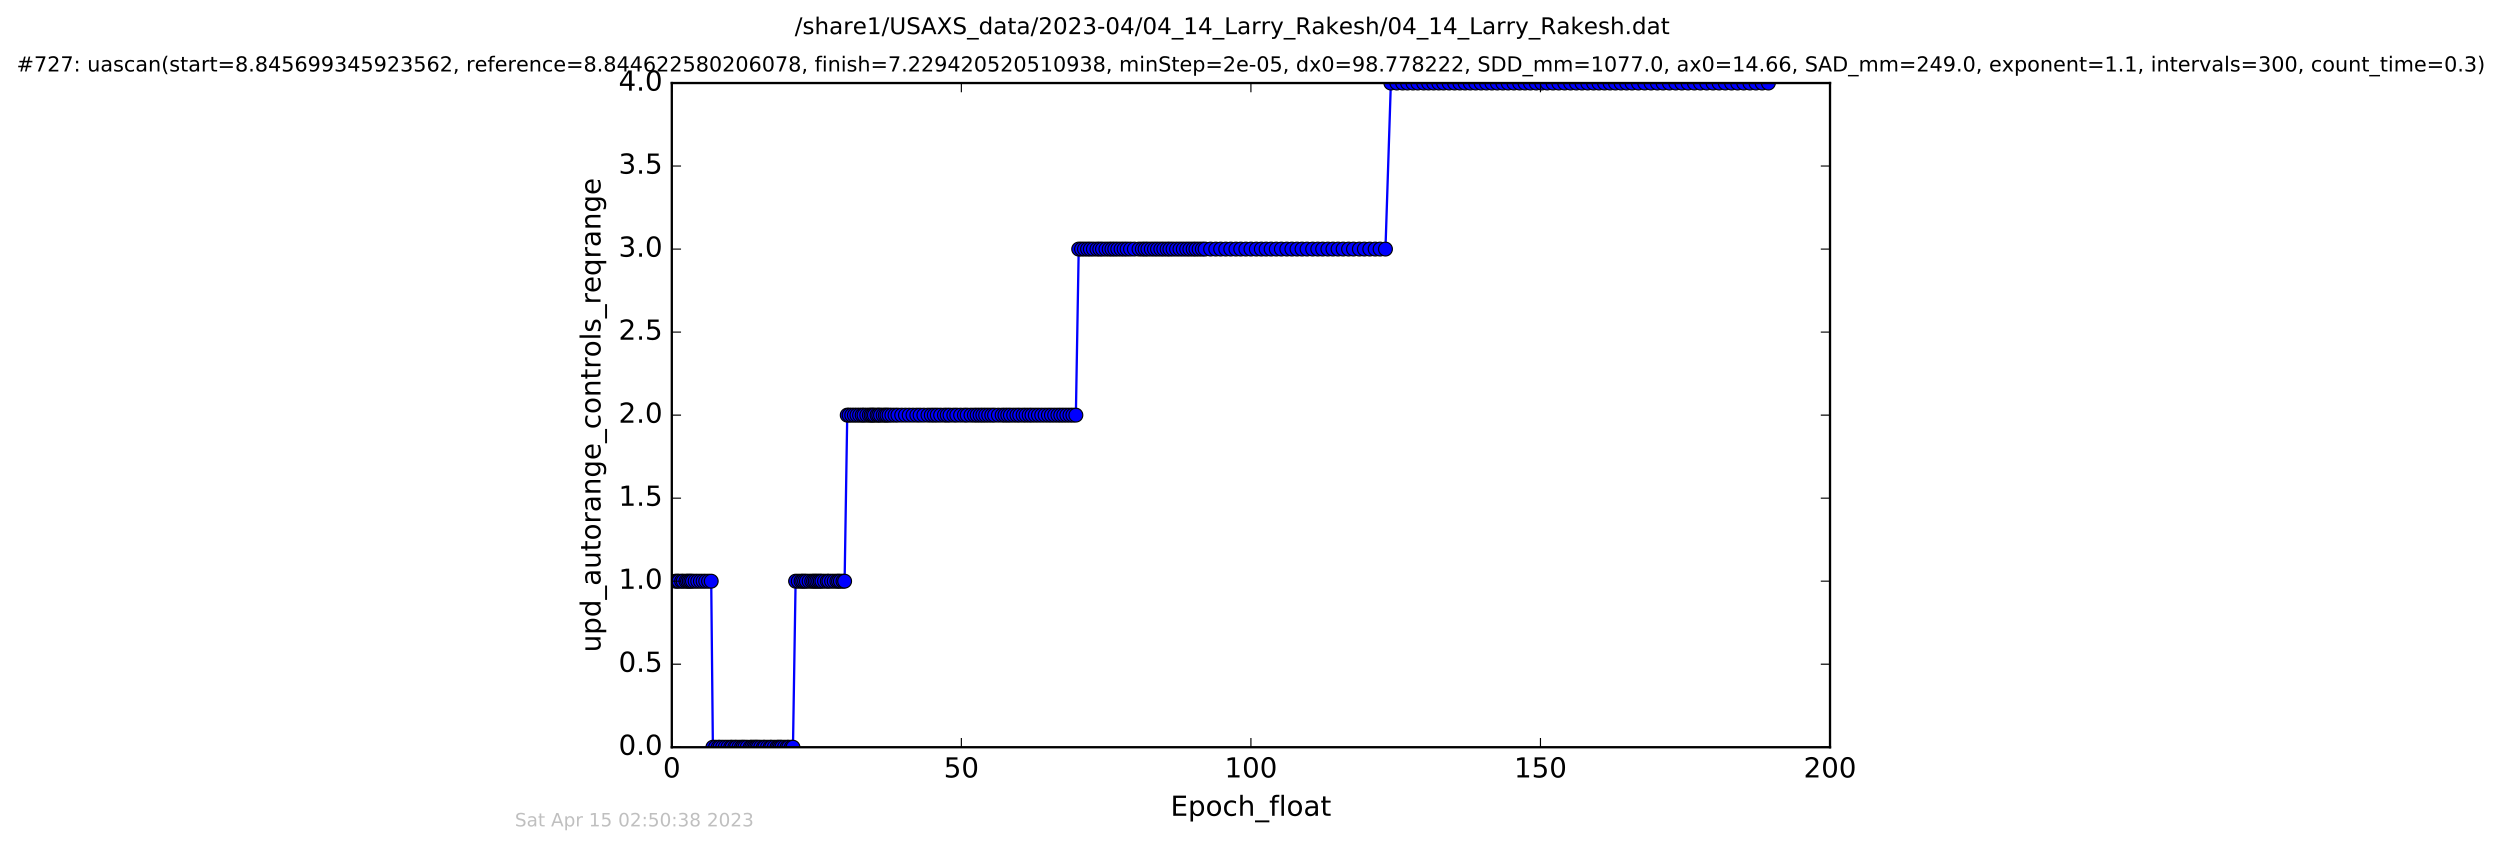 <?xml version="1.0" encoding="utf-8" standalone="no"?>
<!DOCTYPE svg PUBLIC "-//W3C//DTD SVG 1.1//EN"
  "http://www.w3.org/Graphics/SVG/1.1/DTD/svg11.dtd">
<!-- Created with matplotlib (http://matplotlib.org/) -->
<svg height="367pt" version="1.1" viewBox="0 0 1084 367" width="1084pt" xmlns="http://www.w3.org/2000/svg" xmlns:xlink="http://www.w3.org/1999/xlink">
 <defs>
  <style type="text/css">
*{stroke-linecap:butt;stroke-linejoin:round;stroke-miterlimit:100000;}
  </style>
 </defs>
 <g id="figure_1">
  <g id="patch_1">
   <path d="M 0 367.2 
L 1084.791 367.2 
L 1084.791 0 
L 0 0 
z
" style="fill:#ffffff;"/>
  </g>
  <g id="axes_1">
   <g id="patch_2">
    <path d="M 291.296 324 
L 793.496 324 
L 793.496 36 
L 291.296 36 
z
" style="fill:#ffffff;"/>
   </g>
   <g id="line2d_1">
    <path clip-path="url(#pdcae501d56)" d="M 292.856 252 
L 308.384 252 
L 309.104 324 
L 343.832 324 
L 344.973 252 
L 366.224 252 
L 367.361 180 
L 466.495 180 
L 467.727 108 
L 600.734 108 
L 603.076 36 
L 766.773 36 
L 766.773 36 
" style="fill:none;stroke:#0000ff;stroke-linecap:square;"/>
    <defs>
     <path d="M 0 3 
C 0.796 3 1.559 2.684 2.121 2.121 
C 2.684 1.559 3 0.796 3 0 
C 3 -0.796 2.684 -1.559 2.121 -2.121 
C 1.559 -2.684 0.796 -3 0 -3 
C -0.796 -3 -1.559 -2.684 -2.121 -2.121 
C -2.684 -1.559 -3 -0.796 -3 0 
C -3 0.796 -2.684 1.559 -2.121 2.121 
C -1.559 2.684 -0.796 3 0 3 
z
" id="m37d61448c9" style="stroke:#000000;stroke-width:0.5;"/>
    </defs>
    <g clip-path="url(#pdcae501d56)">
     <use style="fill:#0000ff;stroke:#000000;stroke-width:0.5;" x="292.856" xlink:href="#m37d61448c9" y="252"/>
     <use style="fill:#0000ff;stroke:#000000;stroke-width:0.5;" x="293.668" xlink:href="#m37d61448c9" y="252"/>
     <use style="fill:#0000ff;stroke:#000000;stroke-width:0.5;" x="294.382" xlink:href="#m37d61448c9" y="252"/>
     <use style="fill:#0000ff;stroke:#000000;stroke-width:0.5;" x="295.549" xlink:href="#m37d61448c9" y="252"/>
     <use style="fill:#0000ff;stroke:#000000;stroke-width:0.5;" x="296.254" xlink:href="#m37d61448c9" y="252"/>
     <use style="fill:#0000ff;stroke:#000000;stroke-width:0.5;" x="297.423" xlink:href="#m37d61448c9" y="252"/>
     <use style="fill:#0000ff;stroke:#000000;stroke-width:0.5;" x="298.138" xlink:href="#m37d61448c9" y="252"/>
     <use style="fill:#0000ff;stroke:#000000;stroke-width:0.5;" x="298.854" xlink:href="#m37d61448c9" y="252"/>
     <use style="fill:#0000ff;stroke:#000000;stroke-width:0.5;" x="299.558" xlink:href="#m37d61448c9" y="252"/>
     <use style="fill:#0000ff;stroke:#000000;stroke-width:0.5;" x="300.271" xlink:href="#m37d61448c9" y="252"/>
     <use style="fill:#0000ff;stroke:#000000;stroke-width:0.5;" x="301.399" xlink:href="#m37d61448c9" y="252"/>
     <use style="fill:#0000ff;stroke:#000000;stroke-width:0.5;" x="302.527" xlink:href="#m37d61448c9" y="252"/>
     <use style="fill:#0000ff;stroke:#000000;stroke-width:0.5;" x="303.704" xlink:href="#m37d61448c9" y="252"/>
     <use style="fill:#0000ff;stroke:#000000;stroke-width:0.5;" x="304.869" xlink:href="#m37d61448c9" y="252"/>
     <use style="fill:#0000ff;stroke:#000000;stroke-width:0.5;" x="306" xlink:href="#m37d61448c9" y="252"/>
     <use style="fill:#0000ff;stroke:#000000;stroke-width:0.5;" x="307.221" xlink:href="#m37d61448c9" y="252"/>
     <use style="fill:#0000ff;stroke:#000000;stroke-width:0.5;" x="308.384" xlink:href="#m37d61448c9" y="252"/>
     <use style="fill:#0000ff;stroke:#000000;stroke-width:0.5;" x="309.104" xlink:href="#m37d61448c9" y="324"/>
     <use style="fill:#0000ff;stroke:#000000;stroke-width:0.5;" x="310.268" xlink:href="#m37d61448c9" y="324"/>
     <use style="fill:#0000ff;stroke:#000000;stroke-width:0.5;" x="311.441" xlink:href="#m37d61448c9" y="324"/>
     <use style="fill:#0000ff;stroke:#000000;stroke-width:0.5;" x="312.196" xlink:href="#m37d61448c9" y="324"/>
     <use style="fill:#0000ff;stroke:#000000;stroke-width:0.5;" x="313.328" xlink:href="#m37d61448c9" y="324"/>
     <use style="fill:#0000ff;stroke:#000000;stroke-width:0.5;" x="314.464" xlink:href="#m37d61448c9" y="324"/>
     <use style="fill:#0000ff;stroke:#000000;stroke-width:0.5;" x="315.634" xlink:href="#m37d61448c9" y="324"/>
     <use style="fill:#0000ff;stroke:#000000;stroke-width:0.5;" x="316.815" xlink:href="#m37d61448c9" y="324"/>
     <use style="fill:#0000ff;stroke:#000000;stroke-width:0.5;" x="317.469" xlink:href="#m37d61448c9" y="324"/>
     <use style="fill:#0000ff;stroke:#000000;stroke-width:0.5;" x="318.597" xlink:href="#m37d61448c9" y="324"/>
     <use style="fill:#0000ff;stroke:#000000;stroke-width:0.5;" x="319.323" xlink:href="#m37d61448c9" y="324"/>
     <use style="fill:#0000ff;stroke:#000000;stroke-width:0.5;" x="320.44" xlink:href="#m37d61448c9" y="324"/>
     <use style="fill:#0000ff;stroke:#000000;stroke-width:0.5;" x="321.489" xlink:href="#m37d61448c9" y="324"/>
     <use style="fill:#0000ff;stroke:#000000;stroke-width:0.5;" x="322.197" xlink:href="#m37d61448c9" y="324"/>
     <use style="fill:#0000ff;stroke:#000000;stroke-width:0.5;" x="322.988" xlink:href="#m37d61448c9" y="324"/>
     <use style="fill:#0000ff;stroke:#000000;stroke-width:0.5;" x="323.993" xlink:href="#m37d61448c9" y="324"/>
     <use style="fill:#0000ff;stroke:#000000;stroke-width:0.5;" x="325.302" xlink:href="#m37d61448c9" y="324"/>
     <use style="fill:#0000ff;stroke:#000000;stroke-width:0.5;" x="325.964" xlink:href="#m37d61448c9" y="324"/>
     <use style="fill:#0000ff;stroke:#000000;stroke-width:0.5;" x="326.756" xlink:href="#m37d61448c9" y="324"/>
     <use style="fill:#0000ff;stroke:#000000;stroke-width:0.5;" x="327.467" xlink:href="#m37d61448c9" y="324"/>
     <use style="fill:#0000ff;stroke:#000000;stroke-width:0.5;" x="328.139" xlink:href="#m37d61448c9" y="324"/>
     <use style="fill:#0000ff;stroke:#000000;stroke-width:0.5;" x="328.848" xlink:href="#m37d61448c9" y="324"/>
     <use style="fill:#0000ff;stroke:#000000;stroke-width:0.5;" x="329.855" xlink:href="#m37d61448c9" y="324"/>
     <use style="fill:#0000ff;stroke:#000000;stroke-width:0.5;" x="330.985" xlink:href="#m37d61448c9" y="324"/>
     <use style="fill:#0000ff;stroke:#000000;stroke-width:0.5;" x="331.651" xlink:href="#m37d61448c9" y="324"/>
     <use style="fill:#0000ff;stroke:#000000;stroke-width:0.5;" x="332.788" xlink:href="#m37d61448c9" y="324"/>
     <use style="fill:#0000ff;stroke:#000000;stroke-width:0.5;" x="333.918" xlink:href="#m37d61448c9" y="324"/>
     <use style="fill:#0000ff;stroke:#000000;stroke-width:0.5;" x="334.573" xlink:href="#m37d61448c9" y="324"/>
     <use style="fill:#0000ff;stroke:#000000;stroke-width:0.5;" x="335.724" xlink:href="#m37d61448c9" y="324"/>
     <use style="fill:#0000ff;stroke:#000000;stroke-width:0.5;" x="336.909" xlink:href="#m37d61448c9" y="324"/>
     <use style="fill:#0000ff;stroke:#000000;stroke-width:0.5;" x="337.6" xlink:href="#m37d61448c9" y="324"/>
     <use style="fill:#0000ff;stroke:#000000;stroke-width:0.5;" x="338.317" xlink:href="#m37d61448c9" y="324"/>
     <use style="fill:#0000ff;stroke:#000000;stroke-width:0.5;" x="339.02" xlink:href="#m37d61448c9" y="324"/>
     <use style="fill:#0000ff;stroke:#000000;stroke-width:0.5;" x="340.149" xlink:href="#m37d61448c9" y="324"/>
     <use style="fill:#0000ff;stroke:#000000;stroke-width:0.5;" x="341.28" xlink:href="#m37d61448c9" y="324"/>
     <use style="fill:#0000ff;stroke:#000000;stroke-width:0.5;" x="341.997" xlink:href="#m37d61448c9" y="324"/>
     <use style="fill:#0000ff;stroke:#000000;stroke-width:0.5;" x="343.136" xlink:href="#m37d61448c9" y="324"/>
     <use style="fill:#0000ff;stroke:#000000;stroke-width:0.5;" x="343.832" xlink:href="#m37d61448c9" y="324"/>
     <use style="fill:#0000ff;stroke:#000000;stroke-width:0.5;" x="344.973" xlink:href="#m37d61448c9" y="252"/>
     <use style="fill:#0000ff;stroke:#000000;stroke-width:0.5;" x="346.135" xlink:href="#m37d61448c9" y="252"/>
     <use style="fill:#0000ff;stroke:#000000;stroke-width:0.5;" x="347.345" xlink:href="#m37d61448c9" y="252"/>
     <use style="fill:#0000ff;stroke:#000000;stroke-width:0.5;" x="348.058" xlink:href="#m37d61448c9" y="252"/>
     <use style="fill:#0000ff;stroke:#000000;stroke-width:0.5;" x="348.858" xlink:href="#m37d61448c9" y="252"/>
     <use style="fill:#0000ff;stroke:#000000;stroke-width:0.5;" x="349.66" xlink:href="#m37d61448c9" y="252"/>
     <use style="fill:#0000ff;stroke:#000000;stroke-width:0.5;" x="350.828" xlink:href="#m37d61448c9" y="252"/>
     <use style="fill:#0000ff;stroke:#000000;stroke-width:0.5;" x="351.965" xlink:href="#m37d61448c9" y="252"/>
     <use style="fill:#0000ff;stroke:#000000;stroke-width:0.5;" x="352.75" xlink:href="#m37d61448c9" y="252"/>
     <use style="fill:#0000ff;stroke:#000000;stroke-width:0.5;" x="353.462" xlink:href="#m37d61448c9" y="252"/>
     <use style="fill:#0000ff;stroke:#000000;stroke-width:0.5;" x="354.18" xlink:href="#m37d61448c9" y="252"/>
     <use style="fill:#0000ff;stroke:#000000;stroke-width:0.5;" x="354.968" xlink:href="#m37d61448c9" y="252"/>
     <use style="fill:#0000ff;stroke:#000000;stroke-width:0.5;" x="355.698" xlink:href="#m37d61448c9" y="252"/>
     <use style="fill:#0000ff;stroke:#000000;stroke-width:0.5;" x="356.391" xlink:href="#m37d61448c9" y="252"/>
     <use style="fill:#0000ff;stroke:#000000;stroke-width:0.5;" x="357.522" xlink:href="#m37d61448c9" y="252"/>
     <use style="fill:#0000ff;stroke:#000000;stroke-width:0.5;" x="358.69" xlink:href="#m37d61448c9" y="252"/>
     <use style="fill:#0000ff;stroke:#000000;stroke-width:0.5;" x="359.404" xlink:href="#m37d61448c9" y="252"/>
     <use style="fill:#0000ff;stroke:#000000;stroke-width:0.5;" x="360.582" xlink:href="#m37d61448c9" y="252"/>
     <use style="fill:#0000ff;stroke:#000000;stroke-width:0.5;" x="361.71" xlink:href="#m37d61448c9" y="252"/>
     <use style="fill:#0000ff;stroke:#000000;stroke-width:0.5;" x="362.873" xlink:href="#m37d61448c9" y="252"/>
     <use style="fill:#0000ff;stroke:#000000;stroke-width:0.5;" x="363.592" xlink:href="#m37d61448c9" y="252"/>
     <use style="fill:#0000ff;stroke:#000000;stroke-width:0.5;" x="364.384" xlink:href="#m37d61448c9" y="252"/>
     <use style="fill:#0000ff;stroke:#000000;stroke-width:0.5;" x="365.515" xlink:href="#m37d61448c9" y="252"/>
     <use style="fill:#0000ff;stroke:#000000;stroke-width:0.5;" x="366.224" xlink:href="#m37d61448c9" y="252"/>
     <use style="fill:#0000ff;stroke:#000000;stroke-width:0.5;" x="367.361" xlink:href="#m37d61448c9" y="180"/>
     <use style="fill:#0000ff;stroke:#000000;stroke-width:0.5;" x="368.188" xlink:href="#m37d61448c9" y="180"/>
     <use style="fill:#0000ff;stroke:#000000;stroke-width:0.5;" x="369.318" xlink:href="#m37d61448c9" y="180"/>
     <use style="fill:#0000ff;stroke:#000000;stroke-width:0.5;" x="370.452" xlink:href="#m37d61448c9" y="180"/>
     <use style="fill:#0000ff;stroke:#000000;stroke-width:0.5;" x="371.58" xlink:href="#m37d61448c9" y="180"/>
     <use style="fill:#0000ff;stroke:#000000;stroke-width:0.5;" x="372.709" xlink:href="#m37d61448c9" y="180"/>
     <use style="fill:#0000ff;stroke:#000000;stroke-width:0.5;" x="373.84" xlink:href="#m37d61448c9" y="180"/>
     <use style="fill:#0000ff;stroke:#000000;stroke-width:0.5;" x="374.646" xlink:href="#m37d61448c9" y="180"/>
     <use style="fill:#0000ff;stroke:#000000;stroke-width:0.5;" x="375.817" xlink:href="#m37d61448c9" y="180"/>
     <use style="fill:#0000ff;stroke:#000000;stroke-width:0.5;" x="376.939" xlink:href="#m37d61448c9" y="180"/>
     <use style="fill:#0000ff;stroke:#000000;stroke-width:0.5;" x="377.731" xlink:href="#m37d61448c9" y="180"/>
     <use style="fill:#0000ff;stroke:#000000;stroke-width:0.5;" x="378.45" xlink:href="#m37d61448c9" y="180"/>
     <use style="fill:#0000ff;stroke:#000000;stroke-width:0.5;" x="379.157" xlink:href="#m37d61448c9" y="180"/>
     <use style="fill:#0000ff;stroke:#000000;stroke-width:0.5;" x="380.285" xlink:href="#m37d61448c9" y="180"/>
     <use style="fill:#0000ff;stroke:#000000;stroke-width:0.5;" x="381.009" xlink:href="#m37d61448c9" y="180"/>
     <use style="fill:#0000ff;stroke:#000000;stroke-width:0.5;" x="381.793" xlink:href="#m37d61448c9" y="180"/>
     <use style="fill:#0000ff;stroke:#000000;stroke-width:0.5;" x="382.924" xlink:href="#m37d61448c9" y="180"/>
     <use style="fill:#0000ff;stroke:#000000;stroke-width:0.5;" x="383.844" xlink:href="#m37d61448c9" y="180"/>
     <use style="fill:#0000ff;stroke:#000000;stroke-width:0.5;" x="384.593" xlink:href="#m37d61448c9" y="180"/>
     <use style="fill:#0000ff;stroke:#000000;stroke-width:0.5;" x="385.518" xlink:href="#m37d61448c9" y="180"/>
     <use style="fill:#0000ff;stroke:#000000;stroke-width:0.5;" x="386.726" xlink:href="#m37d61448c9" y="180"/>
     <use style="fill:#0000ff;stroke:#000000;stroke-width:0.5;" x="388.074" xlink:href="#m37d61448c9" y="180"/>
     <use style="fill:#0000ff;stroke:#000000;stroke-width:0.5;" x="389.323" xlink:href="#m37d61448c9" y="180"/>
     <use style="fill:#0000ff;stroke:#000000;stroke-width:0.5;" x="390.967" xlink:href="#m37d61448c9" y="180"/>
     <use style="fill:#0000ff;stroke:#000000;stroke-width:0.5;" x="392.597" xlink:href="#m37d61448c9" y="180"/>
     <use style="fill:#0000ff;stroke:#000000;stroke-width:0.5;" x="394.222" xlink:href="#m37d61448c9" y="180"/>
     <use style="fill:#0000ff;stroke:#000000;stroke-width:0.5;" x="395.868" xlink:href="#m37d61448c9" y="180"/>
     <use style="fill:#0000ff;stroke:#000000;stroke-width:0.5;" x="397.525" xlink:href="#m37d61448c9" y="180"/>
     <use style="fill:#0000ff;stroke:#000000;stroke-width:0.5;" x="398.951" xlink:href="#m37d61448c9" y="180"/>
     <use style="fill:#0000ff;stroke:#000000;stroke-width:0.5;" x="400.58" xlink:href="#m37d61448c9" y="180"/>
     <use style="fill:#0000ff;stroke:#000000;stroke-width:0.5;" x="402.365" xlink:href="#m37d61448c9" y="180"/>
     <use style="fill:#0000ff;stroke:#000000;stroke-width:0.5;" x="403.803" xlink:href="#m37d61448c9" y="180"/>
     <use style="fill:#0000ff;stroke:#000000;stroke-width:0.5;" x="405.1" xlink:href="#m37d61448c9" y="180"/>
     <use style="fill:#0000ff;stroke:#000000;stroke-width:0.5;" x="406.398" xlink:href="#m37d61448c9" y="180"/>
     <use style="fill:#0000ff;stroke:#000000;stroke-width:0.5;" x="407.865" xlink:href="#m37d61448c9" y="180"/>
     <use style="fill:#0000ff;stroke:#000000;stroke-width:0.5;" x="409.494" xlink:href="#m37d61448c9" y="180"/>
     <use style="fill:#0000ff;stroke:#000000;stroke-width:0.5;" x="410.707" xlink:href="#m37d61448c9" y="180"/>
     <use style="fill:#0000ff;stroke:#000000;stroke-width:0.5;" x="411.922" xlink:href="#m37d61448c9" y="180"/>
     <use style="fill:#0000ff;stroke:#000000;stroke-width:0.5;" x="413.567" xlink:href="#m37d61448c9" y="180"/>
     <use style="fill:#0000ff;stroke:#000000;stroke-width:0.5;" x="414.868" xlink:href="#m37d61448c9" y="180"/>
     <use style="fill:#0000ff;stroke:#000000;stroke-width:0.5;" x="416.525" xlink:href="#m37d61448c9" y="180"/>
     <use style="fill:#0000ff;stroke:#000000;stroke-width:0.5;" x="418.157" xlink:href="#m37d61448c9" y="180"/>
     <use style="fill:#0000ff;stroke:#000000;stroke-width:0.5;" x="419.371" xlink:href="#m37d61448c9" y="180"/>
     <use style="fill:#0000ff;stroke:#000000;stroke-width:0.5;" x="421.018" xlink:href="#m37d61448c9" y="180"/>
     <use style="fill:#0000ff;stroke:#000000;stroke-width:0.5;" x="422.47" xlink:href="#m37d61448c9" y="180"/>
     <use style="fill:#0000ff;stroke:#000000;stroke-width:0.5;" x="423.688" xlink:href="#m37d61448c9" y="180"/>
     <use style="fill:#0000ff;stroke:#000000;stroke-width:0.5;" x="424.953" xlink:href="#m37d61448c9" y="180"/>
     <use style="fill:#0000ff;stroke:#000000;stroke-width:0.5;" x="426.161" xlink:href="#m37d61448c9" y="180"/>
     <use style="fill:#0000ff;stroke:#000000;stroke-width:0.5;" x="427.383" xlink:href="#m37d61448c9" y="180"/>
     <use style="fill:#0000ff;stroke:#000000;stroke-width:0.5;" x="428.675" xlink:href="#m37d61448c9" y="180"/>
     <use style="fill:#0000ff;stroke:#000000;stroke-width:0.5;" x="430.019" xlink:href="#m37d61448c9" y="180"/>
     <use style="fill:#0000ff;stroke:#000000;stroke-width:0.5;" x="431.232" xlink:href="#m37d61448c9" y="180"/>
     <use style="fill:#0000ff;stroke:#000000;stroke-width:0.5;" x="432.898" xlink:href="#m37d61448c9" y="180"/>
     <use style="fill:#0000ff;stroke:#000000;stroke-width:0.5;" x="434.522" xlink:href="#m37d61448c9" y="180"/>
     <use style="fill:#0000ff;stroke:#000000;stroke-width:0.5;" x="435.734" xlink:href="#m37d61448c9" y="180"/>
     <use style="fill:#0000ff;stroke:#000000;stroke-width:0.5;" x="436.947" xlink:href="#m37d61448c9" y="180"/>
     <use style="fill:#0000ff;stroke:#000000;stroke-width:0.5;" x="438.121" xlink:href="#m37d61448c9" y="180"/>
     <use style="fill:#0000ff;stroke:#000000;stroke-width:0.5;" x="439.545" xlink:href="#m37d61448c9" y="180"/>
     <use style="fill:#0000ff;stroke:#000000;stroke-width:0.5;" x="440.927" xlink:href="#m37d61448c9" y="180"/>
     <use style="fill:#0000ff;stroke:#000000;stroke-width:0.5;" x="442.138" xlink:href="#m37d61448c9" y="180"/>
     <use style="fill:#0000ff;stroke:#000000;stroke-width:0.5;" x="443.615" xlink:href="#m37d61448c9" y="180"/>
     <use style="fill:#0000ff;stroke:#000000;stroke-width:0.5;" x="444.875" xlink:href="#m37d61448c9" y="180"/>
     <use style="fill:#0000ff;stroke:#000000;stroke-width:0.5;" x="446.248" xlink:href="#m37d61448c9" y="180"/>
     <use style="fill:#0000ff;stroke:#000000;stroke-width:0.5;" x="447.47" xlink:href="#m37d61448c9" y="180"/>
     <use style="fill:#0000ff;stroke:#000000;stroke-width:0.5;" x="448.875" xlink:href="#m37d61448c9" y="180"/>
     <use style="fill:#0000ff;stroke:#000000;stroke-width:0.5;" x="450.256" xlink:href="#m37d61448c9" y="180"/>
     <use style="fill:#0000ff;stroke:#000000;stroke-width:0.5;" x="451.684" xlink:href="#m37d61448c9" y="180"/>
     <use style="fill:#0000ff;stroke:#000000;stroke-width:0.5;" x="453.144" xlink:href="#m37d61448c9" y="180"/>
     <use style="fill:#0000ff;stroke:#000000;stroke-width:0.5;" x="454.574" xlink:href="#m37d61448c9" y="180"/>
     <use style="fill:#0000ff;stroke:#000000;stroke-width:0.5;" x="455.906" xlink:href="#m37d61448c9" y="180"/>
     <use style="fill:#0000ff;stroke:#000000;stroke-width:0.5;" x="457.286" xlink:href="#m37d61448c9" y="180"/>
     <use style="fill:#0000ff;stroke:#000000;stroke-width:0.5;" x="458.684" xlink:href="#m37d61448c9" y="180"/>
     <use style="fill:#0000ff;stroke:#000000;stroke-width:0.5;" x="459.941" xlink:href="#m37d61448c9" y="180"/>
     <use style="fill:#0000ff;stroke:#000000;stroke-width:0.5;" x="461.234" xlink:href="#m37d61448c9" y="180"/>
     <use style="fill:#0000ff;stroke:#000000;stroke-width:0.5;" x="462.565" xlink:href="#m37d61448c9" y="180"/>
     <use style="fill:#0000ff;stroke:#000000;stroke-width:0.5;" x="463.914" xlink:href="#m37d61448c9" y="180"/>
     <use style="fill:#0000ff;stroke:#000000;stroke-width:0.5;" x="465.197" xlink:href="#m37d61448c9" y="180"/>
     <use style="fill:#0000ff;stroke:#000000;stroke-width:0.5;" x="466.495" xlink:href="#m37d61448c9" y="180"/>
     <use style="fill:#0000ff;stroke:#000000;stroke-width:0.5;" x="467.727" xlink:href="#m37d61448c9" y="108"/>
     <use style="fill:#0000ff;stroke:#000000;stroke-width:0.5;" x="468.942" xlink:href="#m37d61448c9" y="108"/>
     <use style="fill:#0000ff;stroke:#000000;stroke-width:0.5;" x="470.231" xlink:href="#m37d61448c9" y="108"/>
     <use style="fill:#0000ff;stroke:#000000;stroke-width:0.5;" x="471.565" xlink:href="#m37d61448c9" y="108"/>
     <use style="fill:#0000ff;stroke:#000000;stroke-width:0.5;" x="472.772" xlink:href="#m37d61448c9" y="108"/>
     <use style="fill:#0000ff;stroke:#000000;stroke-width:0.5;" x="474.112" xlink:href="#m37d61448c9" y="108"/>
     <use style="fill:#0000ff;stroke:#000000;stroke-width:0.5;" x="475.627" xlink:href="#m37d61448c9" y="108"/>
     <use style="fill:#0000ff;stroke:#000000;stroke-width:0.5;" x="476.85" xlink:href="#m37d61448c9" y="108"/>
     <use style="fill:#0000ff;stroke:#000000;stroke-width:0.5;" x="478.046" xlink:href="#m37d61448c9" y="108"/>
     <use style="fill:#0000ff;stroke:#000000;stroke-width:0.5;" x="479.52" xlink:href="#m37d61448c9" y="108"/>
     <use style="fill:#0000ff;stroke:#000000;stroke-width:0.5;" x="480.933" xlink:href="#m37d61448c9" y="108"/>
     <use style="fill:#0000ff;stroke:#000000;stroke-width:0.5;" x="482.147" xlink:href="#m37d61448c9" y="108"/>
     <use style="fill:#0000ff;stroke:#000000;stroke-width:0.5;" x="483.372" xlink:href="#m37d61448c9" y="108"/>
     <use style="fill:#0000ff;stroke:#000000;stroke-width:0.5;" x="484.658" xlink:href="#m37d61448c9" y="108"/>
     <use style="fill:#0000ff;stroke:#000000;stroke-width:0.5;" x="486.082" xlink:href="#m37d61448c9" y="108"/>
     <use style="fill:#0000ff;stroke:#000000;stroke-width:0.5;" x="487.418" xlink:href="#m37d61448c9" y="108"/>
     <use style="fill:#0000ff;stroke:#000000;stroke-width:0.5;" x="488.718" xlink:href="#m37d61448c9" y="108"/>
     <use style="fill:#0000ff;stroke:#000000;stroke-width:0.5;" x="490.195" xlink:href="#m37d61448c9" y="108"/>
     <use style="fill:#0000ff;stroke:#000000;stroke-width:0.5;" x="491.855" xlink:href="#m37d61448c9" y="108"/>
     <use style="fill:#0000ff;stroke:#000000;stroke-width:0.5;" x="493.877" xlink:href="#m37d61448c9" y="108"/>
     <use style="fill:#0000ff;stroke:#000000;stroke-width:0.5;" x="495.31" xlink:href="#m37d61448c9" y="108"/>
     <use style="fill:#0000ff;stroke:#000000;stroke-width:0.5;" x="496.515" xlink:href="#m37d61448c9" y="108"/>
     <use style="fill:#0000ff;stroke:#000000;stroke-width:0.5;" x="497.716" xlink:href="#m37d61448c9" y="108"/>
     <use style="fill:#0000ff;stroke:#000000;stroke-width:0.5;" x="499.186" xlink:href="#m37d61448c9" y="108"/>
     <use style="fill:#0000ff;stroke:#000000;stroke-width:0.5;" x="500.574" xlink:href="#m37d61448c9" y="108"/>
     <use style="fill:#0000ff;stroke:#000000;stroke-width:0.5;" x="501.902" xlink:href="#m37d61448c9" y="108"/>
     <use style="fill:#0000ff;stroke:#000000;stroke-width:0.5;" x="503.325" xlink:href="#m37d61448c9" y="108"/>
     <use style="fill:#0000ff;stroke:#000000;stroke-width:0.5;" x="504.624" xlink:href="#m37d61448c9" y="108"/>
     <use style="fill:#0000ff;stroke:#000000;stroke-width:0.5;" x="506.044" xlink:href="#m37d61448c9" y="108"/>
     <use style="fill:#0000ff;stroke:#000000;stroke-width:0.5;" x="507.26" xlink:href="#m37d61448c9" y="108"/>
     <use style="fill:#0000ff;stroke:#000000;stroke-width:0.5;" x="508.64" xlink:href="#m37d61448c9" y="108"/>
     <use style="fill:#0000ff;stroke:#000000;stroke-width:0.5;" x="510.165" xlink:href="#m37d61448c9" y="108"/>
     <use style="fill:#0000ff;stroke:#000000;stroke-width:0.5;" x="511.627" xlink:href="#m37d61448c9" y="108"/>
     <use style="fill:#0000ff;stroke:#000000;stroke-width:0.5;" x="513.077" xlink:href="#m37d61448c9" y="108"/>
     <use style="fill:#0000ff;stroke:#000000;stroke-width:0.5;" x="514.543" xlink:href="#m37d61448c9" y="108"/>
     <use style="fill:#0000ff;stroke:#000000;stroke-width:0.5;" x="515.919" xlink:href="#m37d61448c9" y="108"/>
     <use style="fill:#0000ff;stroke:#000000;stroke-width:0.5;" x="517.344" xlink:href="#m37d61448c9" y="108"/>
     <use style="fill:#0000ff;stroke:#000000;stroke-width:0.5;" x="518.557" xlink:href="#m37d61448c9" y="108"/>
     <use style="fill:#0000ff;stroke:#000000;stroke-width:0.5;" x="519.938" xlink:href="#m37d61448c9" y="108"/>
     <use style="fill:#0000ff;stroke:#000000;stroke-width:0.5;" x="521.32" xlink:href="#m37d61448c9" y="108"/>
     <use style="fill:#0000ff;stroke:#000000;stroke-width:0.5;" x="522.538" xlink:href="#m37d61448c9" y="108"/>
     <use style="fill:#0000ff;stroke:#000000;stroke-width:0.5;" x="524.928" xlink:href="#m37d61448c9" y="108"/>
     <use style="fill:#0000ff;stroke:#000000;stroke-width:0.5;" x="527.147" xlink:href="#m37d61448c9" y="108"/>
     <use style="fill:#0000ff;stroke:#000000;stroke-width:0.5;" x="529.279" xlink:href="#m37d61448c9" y="108"/>
     <use style="fill:#0000ff;stroke:#000000;stroke-width:0.5;" x="531.472" xlink:href="#m37d61448c9" y="108"/>
     <use style="fill:#0000ff;stroke:#000000;stroke-width:0.5;" x="533.666" xlink:href="#m37d61448c9" y="108"/>
     <use style="fill:#0000ff;stroke:#000000;stroke-width:0.5;" x="535.884" xlink:href="#m37d61448c9" y="108"/>
     <use style="fill:#0000ff;stroke:#000000;stroke-width:0.5;" x="537.987" xlink:href="#m37d61448c9" y="108"/>
     <use style="fill:#0000ff;stroke:#000000;stroke-width:0.5;" x="540.193" xlink:href="#m37d61448c9" y="108"/>
     <use style="fill:#0000ff;stroke:#000000;stroke-width:0.5;" x="542.421" xlink:href="#m37d61448c9" y="108"/>
     <use style="fill:#0000ff;stroke:#000000;stroke-width:0.5;" x="544.724" xlink:href="#m37d61448c9" y="108"/>
     <use style="fill:#0000ff;stroke:#000000;stroke-width:0.5;" x="546.898" xlink:href="#m37d61448c9" y="108"/>
     <use style="fill:#0000ff;stroke:#000000;stroke-width:0.5;" x="548.982" xlink:href="#m37d61448c9" y="108"/>
     <use style="fill:#0000ff;stroke:#000000;stroke-width:0.5;" x="551.158" xlink:href="#m37d61448c9" y="108"/>
     <use style="fill:#0000ff;stroke:#000000;stroke-width:0.5;" x="553.384" xlink:href="#m37d61448c9" y="108"/>
     <use style="fill:#0000ff;stroke:#000000;stroke-width:0.5;" x="555.597" xlink:href="#m37d61448c9" y="108"/>
     <use style="fill:#0000ff;stroke:#000000;stroke-width:0.5;" x="557.954" xlink:href="#m37d61448c9" y="108"/>
     <use style="fill:#0000ff;stroke:#000000;stroke-width:0.5;" x="560.164" xlink:href="#m37d61448c9" y="108"/>
     <use style="fill:#0000ff;stroke:#000000;stroke-width:0.5;" x="562.382" xlink:href="#m37d61448c9" y="108"/>
     <use style="fill:#0000ff;stroke:#000000;stroke-width:0.5;" x="564.561" xlink:href="#m37d61448c9" y="108"/>
     <use style="fill:#0000ff;stroke:#000000;stroke-width:0.5;" x="566.745" xlink:href="#m37d61448c9" y="108"/>
     <use style="fill:#0000ff;stroke:#000000;stroke-width:0.5;" x="569.168" xlink:href="#m37d61448c9" y="108"/>
     <use style="fill:#0000ff;stroke:#000000;stroke-width:0.5;" x="571.383" xlink:href="#m37d61448c9" y="108"/>
     <use style="fill:#0000ff;stroke:#000000;stroke-width:0.5;" x="573.506" xlink:href="#m37d61448c9" y="108"/>
     <use style="fill:#0000ff;stroke:#000000;stroke-width:0.5;" x="575.767" xlink:href="#m37d61448c9" y="108"/>
     <use style="fill:#0000ff;stroke:#000000;stroke-width:0.5;" x="577.957" xlink:href="#m37d61448c9" y="108"/>
     <use style="fill:#0000ff;stroke:#000000;stroke-width:0.5;" x="580.17" xlink:href="#m37d61448c9" y="108"/>
     <use style="fill:#0000ff;stroke:#000000;stroke-width:0.5;" x="582.389" xlink:href="#m37d61448c9" y="108"/>
     <use style="fill:#0000ff;stroke:#000000;stroke-width:0.5;" x="584.734" xlink:href="#m37d61448c9" y="108"/>
     <use style="fill:#0000ff;stroke:#000000;stroke-width:0.5;" x="586.873" xlink:href="#m37d61448c9" y="108"/>
     <use style="fill:#0000ff;stroke:#000000;stroke-width:0.5;" x="589.423" xlink:href="#m37d61448c9" y="108"/>
     <use style="fill:#0000ff;stroke:#000000;stroke-width:0.5;" x="591.594" xlink:href="#m37d61448c9" y="108"/>
     <use style="fill:#0000ff;stroke:#000000;stroke-width:0.5;" x="593.93" xlink:href="#m37d61448c9" y="108"/>
     <use style="fill:#0000ff;stroke:#000000;stroke-width:0.5;" x="596.273" xlink:href="#m37d61448c9" y="108"/>
     <use style="fill:#0000ff;stroke:#000000;stroke-width:0.5;" x="598.408" xlink:href="#m37d61448c9" y="108"/>
     <use style="fill:#0000ff;stroke:#000000;stroke-width:0.5;" x="600.734" xlink:href="#m37d61448c9" y="108"/>
     <use style="fill:#0000ff;stroke:#000000;stroke-width:0.5;" x="603.076" xlink:href="#m37d61448c9" y="36"/>
     <use style="fill:#0000ff;stroke:#000000;stroke-width:0.5;" x="605.668" xlink:href="#m37d61448c9" y="36"/>
     <use style="fill:#0000ff;stroke:#000000;stroke-width:0.5;" x="608.178" xlink:href="#m37d61448c9" y="36"/>
     <use style="fill:#0000ff;stroke:#000000;stroke-width:0.5;" x="610.309" xlink:href="#m37d61448c9" y="36"/>
     <use style="fill:#0000ff;stroke:#000000;stroke-width:0.5;" x="612.647" xlink:href="#m37d61448c9" y="36"/>
     <use style="fill:#0000ff;stroke:#000000;stroke-width:0.5;" x="614.783" xlink:href="#m37d61448c9" y="36"/>
     <use style="fill:#0000ff;stroke:#000000;stroke-width:0.5;" x="617.292" xlink:href="#m37d61448c9" y="36"/>
     <use style="fill:#0000ff;stroke:#000000;stroke-width:0.5;" x="619.432" xlink:href="#m37d61448c9" y="36"/>
     <use style="fill:#0000ff;stroke:#000000;stroke-width:0.5;" x="621.635" xlink:href="#m37d61448c9" y="36"/>
     <use style="fill:#0000ff;stroke:#000000;stroke-width:0.5;" x="623.853" xlink:href="#m37d61448c9" y="36"/>
     <use style="fill:#0000ff;stroke:#000000;stroke-width:0.5;" x="625.945" xlink:href="#m37d61448c9" y="36"/>
     <use style="fill:#0000ff;stroke:#000000;stroke-width:0.5;" x="628.345" xlink:href="#m37d61448c9" y="36"/>
     <use style="fill:#0000ff;stroke:#000000;stroke-width:0.5;" x="630.701" xlink:href="#m37d61448c9" y="36"/>
     <use style="fill:#0000ff;stroke:#000000;stroke-width:0.5;" x="632.986" xlink:href="#m37d61448c9" y="36"/>
     <use style="fill:#0000ff;stroke:#000000;stroke-width:0.5;" x="635.247" xlink:href="#m37d61448c9" y="36"/>
     <use style="fill:#0000ff;stroke:#000000;stroke-width:0.5;" x="637.506" xlink:href="#m37d61448c9" y="36"/>
     <use style="fill:#0000ff;stroke:#000000;stroke-width:0.5;" x="639.849" xlink:href="#m37d61448c9" y="36"/>
     <use style="fill:#0000ff;stroke:#000000;stroke-width:0.5;" x="642.204" xlink:href="#m37d61448c9" y="36"/>
     <use style="fill:#0000ff;stroke:#000000;stroke-width:0.5;" x="644.54" xlink:href="#m37d61448c9" y="36"/>
     <use style="fill:#0000ff;stroke:#000000;stroke-width:0.5;" x="646.882" xlink:href="#m37d61448c9" y="36"/>
     <use style="fill:#0000ff;stroke:#000000;stroke-width:0.5;" x="649.223" xlink:href="#m37d61448c9" y="36"/>
     <use style="fill:#0000ff;stroke:#000000;stroke-width:0.5;" x="651.606" xlink:href="#m37d61448c9" y="36"/>
     <use style="fill:#0000ff;stroke:#000000;stroke-width:0.5;" x="653.946" xlink:href="#m37d61448c9" y="36"/>
     <use style="fill:#0000ff;stroke:#000000;stroke-width:0.5;" x="656.416" xlink:href="#m37d61448c9" y="36"/>
     <use style="fill:#0000ff;stroke:#000000;stroke-width:0.5;" x="658.886" xlink:href="#m37d61448c9" y="36"/>
     <use style="fill:#0000ff;stroke:#000000;stroke-width:0.5;" x="661.228" xlink:href="#m37d61448c9" y="36"/>
     <use style="fill:#0000ff;stroke:#000000;stroke-width:0.5;" x="663.574" xlink:href="#m37d61448c9" y="36"/>
     <use style="fill:#0000ff;stroke:#000000;stroke-width:0.5;" x="666.086" xlink:href="#m37d61448c9" y="36"/>
     <use style="fill:#0000ff;stroke:#000000;stroke-width:0.5;" x="668.486" xlink:href="#m37d61448c9" y="36"/>
     <use style="fill:#0000ff;stroke:#000000;stroke-width:0.5;" x="670.867" xlink:href="#m37d61448c9" y="36"/>
     <use style="fill:#0000ff;stroke:#000000;stroke-width:0.5;" x="673.38" xlink:href="#m37d61448c9" y="36"/>
     <use style="fill:#0000ff;stroke:#000000;stroke-width:0.5;" x="675.889" xlink:href="#m37d61448c9" y="36"/>
     <use style="fill:#0000ff;stroke:#000000;stroke-width:0.5;" x="678.44" xlink:href="#m37d61448c9" y="36"/>
     <use style="fill:#0000ff;stroke:#000000;stroke-width:0.5;" x="680.992" xlink:href="#m37d61448c9" y="36"/>
     <use style="fill:#0000ff;stroke:#000000;stroke-width:0.5;" x="683.505" xlink:href="#m37d61448c9" y="36"/>
     <use style="fill:#0000ff;stroke:#000000;stroke-width:0.5;" x="685.935" xlink:href="#m37d61448c9" y="36"/>
     <use style="fill:#0000ff;stroke:#000000;stroke-width:0.5;" x="688.446" xlink:href="#m37d61448c9" y="36"/>
     <use style="fill:#0000ff;stroke:#000000;stroke-width:0.5;" x="690.954" xlink:href="#m37d61448c9" y="36"/>
     <use style="fill:#0000ff;stroke:#000000;stroke-width:0.5;" x="693.294" xlink:href="#m37d61448c9" y="36"/>
     <use style="fill:#0000ff;stroke:#000000;stroke-width:0.5;" x="695.72" xlink:href="#m37d61448c9" y="36"/>
     <use style="fill:#0000ff;stroke:#000000;stroke-width:0.5;" x="698.107" xlink:href="#m37d61448c9" y="36"/>
     <use style="fill:#0000ff;stroke:#000000;stroke-width:0.5;" x="700.456" xlink:href="#m37d61448c9" y="36"/>
     <use style="fill:#0000ff;stroke:#000000;stroke-width:0.5;" x="702.889" xlink:href="#m37d61448c9" y="36"/>
     <use style="fill:#0000ff;stroke:#000000;stroke-width:0.5;" x="705.302" xlink:href="#m37d61448c9" y="36"/>
     <use style="fill:#0000ff;stroke:#000000;stroke-width:0.5;" x="707.648" xlink:href="#m37d61448c9" y="36"/>
     <use style="fill:#0000ff;stroke:#000000;stroke-width:0.5;" x="710.411" xlink:href="#m37d61448c9" y="36"/>
     <use style="fill:#0000ff;stroke:#000000;stroke-width:0.5;" x="713.134" xlink:href="#m37d61448c9" y="36"/>
     <use style="fill:#0000ff;stroke:#000000;stroke-width:0.5;" x="715.893" xlink:href="#m37d61448c9" y="36"/>
     <use style="fill:#0000ff;stroke:#000000;stroke-width:0.5;" x="718.627" xlink:href="#m37d61448c9" y="36"/>
     <use style="fill:#0000ff;stroke:#000000;stroke-width:0.5;" x="721.098" xlink:href="#m37d61448c9" y="36"/>
     <use style="fill:#0000ff;stroke:#000000;stroke-width:0.5;" x="723.844" xlink:href="#m37d61448c9" y="36"/>
     <use style="fill:#0000ff;stroke:#000000;stroke-width:0.5;" x="726.596" xlink:href="#m37d61448c9" y="36"/>
     <use style="fill:#0000ff;stroke:#000000;stroke-width:0.5;" x="729.232" xlink:href="#m37d61448c9" y="36"/>
     <use style="fill:#0000ff;stroke:#000000;stroke-width:0.5;" x="731.953" xlink:href="#m37d61448c9" y="36"/>
     <use style="fill:#0000ff;stroke:#000000;stroke-width:0.5;" x="734.683" xlink:href="#m37d61448c9" y="36"/>
     <use style="fill:#0000ff;stroke:#000000;stroke-width:0.5;" x="737.31" xlink:href="#m37d61448c9" y="36"/>
     <use style="fill:#0000ff;stroke:#000000;stroke-width:0.5;" x="740.038" xlink:href="#m37d61448c9" y="36"/>
     <use style="fill:#0000ff;stroke:#000000;stroke-width:0.5;" x="742.76" xlink:href="#m37d61448c9" y="36"/>
     <use style="fill:#0000ff;stroke:#000000;stroke-width:0.5;" x="745.397" xlink:href="#m37d61448c9" y="36"/>
     <use style="fill:#0000ff;stroke:#000000;stroke-width:0.5;" x="748.075" xlink:href="#m37d61448c9" y="36"/>
     <use style="fill:#0000ff;stroke:#000000;stroke-width:0.5;" x="750.796" xlink:href="#m37d61448c9" y="36"/>
     <use style="fill:#0000ff;stroke:#000000;stroke-width:0.5;" x="753.434" xlink:href="#m37d61448c9" y="36"/>
     <use style="fill:#0000ff;stroke:#000000;stroke-width:0.5;" x="756.07" xlink:href="#m37d61448c9" y="36"/>
     <use style="fill:#0000ff;stroke:#000000;stroke-width:0.5;" x="758.75" xlink:href="#m37d61448c9" y="36"/>
     <use style="fill:#0000ff;stroke:#000000;stroke-width:0.5;" x="761.378" xlink:href="#m37d61448c9" y="36"/>
     <use style="fill:#0000ff;stroke:#000000;stroke-width:0.5;" x="764.053" xlink:href="#m37d61448c9" y="36"/>
     <use style="fill:#0000ff;stroke:#000000;stroke-width:0.5;" x="766.773" xlink:href="#m37d61448c9" y="36"/>
    </g>
   </g>
   <g id="patch_3">
    <path d="M 291.296 36 
L 793.496 36 
" style="fill:none;stroke:#000000;stroke-linecap:square;stroke-linejoin:miter;"/>
   </g>
   <g id="patch_4">
    <path d="M 793.496 324 
L 793.496 36 
" style="fill:none;stroke:#000000;stroke-linecap:square;stroke-linejoin:miter;"/>
   </g>
   <g id="patch_5">
    <path d="M 291.296 324 
L 793.496 324 
" style="fill:none;stroke:#000000;stroke-linecap:square;stroke-linejoin:miter;"/>
   </g>
   <g id="patch_6">
    <path d="M 291.296 324 
L 291.296 36 
" style="fill:none;stroke:#000000;stroke-linecap:square;stroke-linejoin:miter;"/>
   </g>
   <g id="matplotlib.axis_1">
    <g id="xtick_1">
     <g id="line2d_2">
      <defs>
       <path d="M 0 0 
L 0 -4 
" id="me20565bd5a" style="stroke:#000000;stroke-width:0.5;"/>
      </defs>
      <g>
       <use style="stroke:#000000;stroke-width:0.5;" x="291.296" xlink:href="#me20565bd5a" y="324"/>
      </g>
     </g>
     <g id="line2d_3">
      <defs>
       <path d="M 0 0 
L 0 4 
" id="m7e60cae975" style="stroke:#000000;stroke-width:0.5;"/>
      </defs>
      <g>
       <use style="stroke:#000000;stroke-width:0.5;" x="291.296" xlink:href="#m7e60cae975" y="36"/>
      </g>
     </g>
     <g id="text_1">
      <!-- 0 -->
      <defs>
       <path d="M 31.781 66.406 
Q 24.172 66.406 20.328 58.906 
Q 16.5 51.422 16.5 36.375 
Q 16.5 21.391 20.328 13.891 
Q 24.172 6.391 31.781 6.391 
Q 39.453 6.391 43.281 13.891 
Q 47.125 21.391 47.125 36.375 
Q 47.125 51.422 43.281 58.906 
Q 39.453 66.406 31.781 66.406 
M 31.781 74.219 
Q 44.047 74.219 50.516 64.516 
Q 56.984 54.828 56.984 36.375 
Q 56.984 17.969 50.516 8.266 
Q 44.047 -1.422 31.781 -1.422 
Q 19.531 -1.422 13.062 8.266 
Q 6.594 17.969 6.594 36.375 
Q 6.594 54.828 13.062 64.516 
Q 19.531 74.219 31.781 74.219 
" id="BitstreamVeraSans-Roman-30"/>
      </defs>
      <g transform="translate(287.478 337.118)scale(0.12 -0.12)">
       <use xlink:href="#BitstreamVeraSans-Roman-30"/>
      </g>
     </g>
    </g>
    <g id="xtick_2">
     <g id="line2d_4">
      <g>
       <use style="stroke:#000000;stroke-width:0.5;" x="416.846" xlink:href="#me20565bd5a" y="324"/>
      </g>
     </g>
     <g id="line2d_5">
      <g>
       <use style="stroke:#000000;stroke-width:0.5;" x="416.846" xlink:href="#m7e60cae975" y="36"/>
      </g>
     </g>
     <g id="text_2">
      <!-- 50 -->
      <defs>
       <path d="M 10.797 72.906 
L 49.516 72.906 
L 49.516 64.594 
L 19.828 64.594 
L 19.828 46.734 
Q 21.969 47.469 24.109 47.828 
Q 26.266 48.188 28.422 48.188 
Q 40.625 48.188 47.75 41.5 
Q 54.891 34.812 54.891 23.391 
Q 54.891 11.625 47.562 5.094 
Q 40.234 -1.422 26.906 -1.422 
Q 22.312 -1.422 17.547 -0.641 
Q 12.797 0.141 7.719 1.703 
L 7.719 11.625 
Q 12.109 9.234 16.797 8.062 
Q 21.484 6.891 26.703 6.891 
Q 35.156 6.891 40.078 11.328 
Q 45.016 15.766 45.016 23.391 
Q 45.016 31 40.078 35.438 
Q 35.156 39.891 26.703 39.891 
Q 22.75 39.891 18.812 39.016 
Q 14.891 38.141 10.797 36.281 
z
" id="BitstreamVeraSans-Roman-35"/>
      </defs>
      <g transform="translate(409.211 337.118)scale(0.12 -0.12)">
       <use xlink:href="#BitstreamVeraSans-Roman-35"/>
       <use x="63.623" xlink:href="#BitstreamVeraSans-Roman-30"/>
      </g>
     </g>
    </g>
    <g id="xtick_3">
     <g id="line2d_6">
      <g>
       <use style="stroke:#000000;stroke-width:0.5;" x="542.396" xlink:href="#me20565bd5a" y="324"/>
      </g>
     </g>
     <g id="line2d_7">
      <g>
       <use style="stroke:#000000;stroke-width:0.5;" x="542.396" xlink:href="#m7e60cae975" y="36"/>
      </g>
     </g>
     <g id="text_3">
      <!-- 100 -->
      <defs>
       <path d="M 12.406 8.297 
L 28.516 8.297 
L 28.516 63.922 
L 10.984 60.406 
L 10.984 69.391 
L 28.422 72.906 
L 38.281 72.906 
L 38.281 8.297 
L 54.391 8.297 
L 54.391 0 
L 12.406 0 
z
" id="BitstreamVeraSans-Roman-31"/>
      </defs>
      <g transform="translate(530.943 337.118)scale(0.12 -0.12)">
       <use xlink:href="#BitstreamVeraSans-Roman-31"/>
       <use x="63.623" xlink:href="#BitstreamVeraSans-Roman-30"/>
       <use x="127.246" xlink:href="#BitstreamVeraSans-Roman-30"/>
      </g>
     </g>
    </g>
    <g id="xtick_4">
     <g id="line2d_8">
      <g>
       <use style="stroke:#000000;stroke-width:0.5;" x="667.946" xlink:href="#me20565bd5a" y="324"/>
      </g>
     </g>
     <g id="line2d_9">
      <g>
       <use style="stroke:#000000;stroke-width:0.5;" x="667.946" xlink:href="#m7e60cae975" y="36"/>
      </g>
     </g>
     <g id="text_4">
      <!-- 150 -->
      <g transform="translate(656.493 337.118)scale(0.12 -0.12)">
       <use xlink:href="#BitstreamVeraSans-Roman-31"/>
       <use x="63.623" xlink:href="#BitstreamVeraSans-Roman-35"/>
       <use x="127.246" xlink:href="#BitstreamVeraSans-Roman-30"/>
      </g>
     </g>
    </g>
    <g id="xtick_5">
     <g id="line2d_10">
      <g>
       <use style="stroke:#000000;stroke-width:0.5;" x="793.496" xlink:href="#me20565bd5a" y="324"/>
      </g>
     </g>
     <g id="line2d_11">
      <g>
       <use style="stroke:#000000;stroke-width:0.5;" x="793.496" xlink:href="#m7e60cae975" y="36"/>
      </g>
     </g>
     <g id="text_5">
      <!-- 200 -->
      <defs>
       <path d="M 19.188 8.297 
L 53.609 8.297 
L 53.609 0 
L 7.328 0 
L 7.328 8.297 
Q 12.938 14.109 22.625 23.891 
Q 32.328 33.688 34.812 36.531 
Q 39.547 41.844 41.422 45.531 
Q 43.312 49.219 43.312 52.781 
Q 43.312 58.594 39.234 62.25 
Q 35.156 65.922 28.609 65.922 
Q 23.969 65.922 18.812 64.312 
Q 13.672 62.703 7.812 59.422 
L 7.812 69.391 
Q 13.766 71.781 18.938 73 
Q 24.125 74.219 28.422 74.219 
Q 39.75 74.219 46.484 68.547 
Q 53.219 62.891 53.219 53.422 
Q 53.219 48.922 51.531 44.891 
Q 49.859 40.875 45.406 35.406 
Q 44.188 33.984 37.641 27.219 
Q 31.109 20.453 19.188 8.297 
" id="BitstreamVeraSans-Roman-32"/>
      </defs>
      <g transform="translate(782.043 337.118)scale(0.12 -0.12)">
       <use xlink:href="#BitstreamVeraSans-Roman-32"/>
       <use x="63.623" xlink:href="#BitstreamVeraSans-Roman-30"/>
       <use x="127.246" xlink:href="#BitstreamVeraSans-Roman-30"/>
      </g>
     </g>
    </g>
    <g id="text_6">
     <!-- Epoch_float -->
     <defs>
      <path d="M 50.984 -16.609 
L 50.984 -23.578 
L -0.984 -23.578 
L -0.984 -16.609 
z
" id="BitstreamVeraSans-Roman-5f"/>
      <path d="M 30.609 48.391 
Q 23.391 48.391 19.188 42.75 
Q 14.984 37.109 14.984 27.297 
Q 14.984 17.484 19.156 11.844 
Q 23.344 6.203 30.609 6.203 
Q 37.797 6.203 41.984 11.859 
Q 46.188 17.531 46.188 27.297 
Q 46.188 37.016 41.984 42.703 
Q 37.797 48.391 30.609 48.391 
M 30.609 56 
Q 42.328 56 49.016 48.375 
Q 55.719 40.766 55.719 27.297 
Q 55.719 13.875 49.016 6.219 
Q 42.328 -1.422 30.609 -1.422 
Q 18.844 -1.422 12.172 6.219 
Q 5.516 13.875 5.516 27.297 
Q 5.516 40.766 12.172 48.375 
Q 18.844 56 30.609 56 
" id="BitstreamVeraSans-Roman-6f"/>
      <path d="M 9.422 75.984 
L 18.406 75.984 
L 18.406 0 
L 9.422 0 
z
" id="BitstreamVeraSans-Roman-6c"/>
      <path d="M 9.812 72.906 
L 55.906 72.906 
L 55.906 64.594 
L 19.672 64.594 
L 19.672 43.016 
L 54.391 43.016 
L 54.391 34.719 
L 19.672 34.719 
L 19.672 8.297 
L 56.781 8.297 
L 56.781 0 
L 9.812 0 
z
" id="BitstreamVeraSans-Roman-45"/>
      <path d="M 18.109 8.203 
L 18.109 -20.797 
L 9.078 -20.797 
L 9.078 54.688 
L 18.109 54.688 
L 18.109 46.391 
Q 20.953 51.266 25.266 53.625 
Q 29.594 56 35.594 56 
Q 45.562 56 51.781 48.094 
Q 58.016 40.188 58.016 27.297 
Q 58.016 14.406 51.781 6.484 
Q 45.562 -1.422 35.594 -1.422 
Q 29.594 -1.422 25.266 0.953 
Q 20.953 3.328 18.109 8.203 
M 48.688 27.297 
Q 48.688 37.203 44.609 42.844 
Q 40.531 48.484 33.406 48.484 
Q 26.266 48.484 22.188 42.844 
Q 18.109 37.203 18.109 27.297 
Q 18.109 17.391 22.188 11.75 
Q 26.266 6.109 33.406 6.109 
Q 40.531 6.109 44.609 11.75 
Q 48.688 17.391 48.688 27.297 
" id="BitstreamVeraSans-Roman-70"/>
      <path d="M 18.312 70.219 
L 18.312 54.688 
L 36.812 54.688 
L 36.812 47.703 
L 18.312 47.703 
L 18.312 18.016 
Q 18.312 11.328 20.141 9.422 
Q 21.969 7.516 27.594 7.516 
L 36.812 7.516 
L 36.812 0 
L 27.594 0 
Q 17.188 0 13.234 3.875 
Q 9.281 7.766 9.281 18.016 
L 9.281 47.703 
L 2.688 47.703 
L 2.688 54.688 
L 9.281 54.688 
L 9.281 70.219 
z
" id="BitstreamVeraSans-Roman-74"/>
      <path d="M 37.109 75.984 
L 37.109 68.5 
L 28.516 68.5 
Q 23.688 68.5 21.797 66.547 
Q 19.922 64.594 19.922 59.516 
L 19.922 54.688 
L 34.719 54.688 
L 34.719 47.703 
L 19.922 47.703 
L 19.922 0 
L 10.891 0 
L 10.891 47.703 
L 2.297 47.703 
L 2.297 54.688 
L 10.891 54.688 
L 10.891 58.5 
Q 10.891 67.625 15.141 71.797 
Q 19.391 75.984 28.609 75.984 
z
" id="BitstreamVeraSans-Roman-66"/>
      <path d="M 34.281 27.484 
Q 23.391 27.484 19.188 25 
Q 14.984 22.516 14.984 16.5 
Q 14.984 11.719 18.141 8.906 
Q 21.297 6.109 26.703 6.109 
Q 34.188 6.109 38.703 11.406 
Q 43.219 16.703 43.219 25.484 
L 43.219 27.484 
z
M 52.203 31.203 
L 52.203 0 
L 43.219 0 
L 43.219 8.297 
Q 40.141 3.328 35.547 0.953 
Q 30.953 -1.422 24.312 -1.422 
Q 15.922 -1.422 10.953 3.297 
Q 6 8.016 6 15.922 
Q 6 25.141 12.172 29.828 
Q 18.359 34.516 30.609 34.516 
L 43.219 34.516 
L 43.219 35.406 
Q 43.219 41.609 39.141 45 
Q 35.062 48.391 27.688 48.391 
Q 23 48.391 18.547 47.266 
Q 14.109 46.141 10.016 43.891 
L 10.016 52.203 
Q 14.938 54.109 19.578 55.047 
Q 24.219 56 28.609 56 
Q 40.484 56 46.344 49.844 
Q 52.203 43.703 52.203 31.203 
" id="BitstreamVeraSans-Roman-61"/>
      <path d="M 48.781 52.594 
L 48.781 44.188 
Q 44.969 46.297 41.141 47.344 
Q 37.312 48.391 33.406 48.391 
Q 24.656 48.391 19.812 42.844 
Q 14.984 37.312 14.984 27.297 
Q 14.984 17.281 19.812 11.734 
Q 24.656 6.203 33.406 6.203 
Q 37.312 6.203 41.141 7.25 
Q 44.969 8.297 48.781 10.406 
L 48.781 2.094 
Q 45.016 0.344 40.984 -0.531 
Q 36.969 -1.422 32.422 -1.422 
Q 20.062 -1.422 12.781 6.344 
Q 5.516 14.109 5.516 27.297 
Q 5.516 40.672 12.859 48.328 
Q 20.219 56 33.016 56 
Q 37.156 56 41.109 55.141 
Q 45.062 54.297 48.781 52.594 
" id="BitstreamVeraSans-Roman-63"/>
      <path d="M 54.891 33.016 
L 54.891 0 
L 45.906 0 
L 45.906 32.719 
Q 45.906 40.484 42.875 44.328 
Q 39.844 48.188 33.797 48.188 
Q 26.516 48.188 22.312 43.547 
Q 18.109 38.922 18.109 30.906 
L 18.109 0 
L 9.078 0 
L 9.078 75.984 
L 18.109 75.984 
L 18.109 46.188 
Q 21.344 51.125 25.703 53.562 
Q 30.078 56 35.797 56 
Q 45.219 56 50.047 50.172 
Q 54.891 44.344 54.891 33.016 
" id="BitstreamVeraSans-Roman-68"/>
     </defs>
     <g transform="translate(507.543 353.732)scale(0.12 -0.12)">
      <use xlink:href="#BitstreamVeraSans-Roman-45"/>
      <use x="63.184" xlink:href="#BitstreamVeraSans-Roman-70"/>
      <use x="126.66" xlink:href="#BitstreamVeraSans-Roman-6f"/>
      <use x="187.842" xlink:href="#BitstreamVeraSans-Roman-63"/>
      <use x="242.822" xlink:href="#BitstreamVeraSans-Roman-68"/>
      <use x="306.201" xlink:href="#BitstreamVeraSans-Roman-5f"/>
      <use x="356.201" xlink:href="#BitstreamVeraSans-Roman-66"/>
      <use x="391.406" xlink:href="#BitstreamVeraSans-Roman-6c"/>
      <use x="419.189" xlink:href="#BitstreamVeraSans-Roman-6f"/>
      <use x="480.371" xlink:href="#BitstreamVeraSans-Roman-61"/>
      <use x="541.65" xlink:href="#BitstreamVeraSans-Roman-74"/>
     </g>
    </g>
   </g>
   <g id="matplotlib.axis_2">
    <g id="ytick_1">
     <g id="line2d_12">
      <defs>
       <path d="M 0 0 
L 4 0 
" id="mc3b893e7bc" style="stroke:#000000;stroke-width:0.5;"/>
      </defs>
      <g>
       <use style="stroke:#000000;stroke-width:0.5;" x="291.296" xlink:href="#mc3b893e7bc" y="324"/>
      </g>
     </g>
     <g id="line2d_13">
      <defs>
       <path d="M 0 0 
L -4 0 
" id="m6e82cbdb48" style="stroke:#000000;stroke-width:0.5;"/>
      </defs>
      <g>
       <use style="stroke:#000000;stroke-width:0.5;" x="793.496" xlink:href="#m6e82cbdb48" y="324"/>
      </g>
     </g>
     <g id="text_7">
      <!-- 0.0 -->
      <defs>
       <path d="M 10.688 12.406 
L 21 12.406 
L 21 0 
L 10.688 0 
z
" id="BitstreamVeraSans-Roman-2e"/>
      </defs>
      <g transform="translate(268.212 327.311)scale(0.12 -0.12)">
       <use xlink:href="#BitstreamVeraSans-Roman-30"/>
       <use x="63.623" xlink:href="#BitstreamVeraSans-Roman-2e"/>
       <use x="95.41" xlink:href="#BitstreamVeraSans-Roman-30"/>
      </g>
     </g>
    </g>
    <g id="ytick_2">
     <g id="line2d_14">
      <g>
       <use style="stroke:#000000;stroke-width:0.5;" x="291.296" xlink:href="#mc3b893e7bc" y="288"/>
      </g>
     </g>
     <g id="line2d_15">
      <g>
       <use style="stroke:#000000;stroke-width:0.5;" x="793.496" xlink:href="#m6e82cbdb48" y="288"/>
      </g>
     </g>
     <g id="text_8">
      <!-- 0.5 -->
      <g transform="translate(268.212 291.311)scale(0.12 -0.12)">
       <use xlink:href="#BitstreamVeraSans-Roman-30"/>
       <use x="63.623" xlink:href="#BitstreamVeraSans-Roman-2e"/>
       <use x="95.41" xlink:href="#BitstreamVeraSans-Roman-35"/>
      </g>
     </g>
    </g>
    <g id="ytick_3">
     <g id="line2d_16">
      <g>
       <use style="stroke:#000000;stroke-width:0.5;" x="291.296" xlink:href="#mc3b893e7bc" y="252"/>
      </g>
     </g>
     <g id="line2d_17">
      <g>
       <use style="stroke:#000000;stroke-width:0.5;" x="793.496" xlink:href="#m6e82cbdb48" y="252"/>
      </g>
     </g>
     <g id="text_9">
      <!-- 1.0 -->
      <g transform="translate(268.212 255.311)scale(0.12 -0.12)">
       <use xlink:href="#BitstreamVeraSans-Roman-31"/>
       <use x="63.623" xlink:href="#BitstreamVeraSans-Roman-2e"/>
       <use x="95.41" xlink:href="#BitstreamVeraSans-Roman-30"/>
      </g>
     </g>
    </g>
    <g id="ytick_4">
     <g id="line2d_18">
      <g>
       <use style="stroke:#000000;stroke-width:0.5;" x="291.296" xlink:href="#mc3b893e7bc" y="216"/>
      </g>
     </g>
     <g id="line2d_19">
      <g>
       <use style="stroke:#000000;stroke-width:0.5;" x="793.496" xlink:href="#m6e82cbdb48" y="216"/>
      </g>
     </g>
     <g id="text_10">
      <!-- 1.5 -->
      <g transform="translate(268.212 219.311)scale(0.12 -0.12)">
       <use xlink:href="#BitstreamVeraSans-Roman-31"/>
       <use x="63.623" xlink:href="#BitstreamVeraSans-Roman-2e"/>
       <use x="95.41" xlink:href="#BitstreamVeraSans-Roman-35"/>
      </g>
     </g>
    </g>
    <g id="ytick_5">
     <g id="line2d_20">
      <g>
       <use style="stroke:#000000;stroke-width:0.5;" x="291.296" xlink:href="#mc3b893e7bc" y="180"/>
      </g>
     </g>
     <g id="line2d_21">
      <g>
       <use style="stroke:#000000;stroke-width:0.5;" x="793.496" xlink:href="#m6e82cbdb48" y="180"/>
      </g>
     </g>
     <g id="text_11">
      <!-- 2.0 -->
      <g transform="translate(268.212 183.311)scale(0.12 -0.12)">
       <use xlink:href="#BitstreamVeraSans-Roman-32"/>
       <use x="63.623" xlink:href="#BitstreamVeraSans-Roman-2e"/>
       <use x="95.41" xlink:href="#BitstreamVeraSans-Roman-30"/>
      </g>
     </g>
    </g>
    <g id="ytick_6">
     <g id="line2d_22">
      <g>
       <use style="stroke:#000000;stroke-width:0.5;" x="291.296" xlink:href="#mc3b893e7bc" y="144"/>
      </g>
     </g>
     <g id="line2d_23">
      <g>
       <use style="stroke:#000000;stroke-width:0.5;" x="793.496" xlink:href="#m6e82cbdb48" y="144"/>
      </g>
     </g>
     <g id="text_12">
      <!-- 2.5 -->
      <g transform="translate(268.212 147.311)scale(0.12 -0.12)">
       <use xlink:href="#BitstreamVeraSans-Roman-32"/>
       <use x="63.623" xlink:href="#BitstreamVeraSans-Roman-2e"/>
       <use x="95.41" xlink:href="#BitstreamVeraSans-Roman-35"/>
      </g>
     </g>
    </g>
    <g id="ytick_7">
     <g id="line2d_24">
      <g>
       <use style="stroke:#000000;stroke-width:0.5;" x="291.296" xlink:href="#mc3b893e7bc" y="108"/>
      </g>
     </g>
     <g id="line2d_25">
      <g>
       <use style="stroke:#000000;stroke-width:0.5;" x="793.496" xlink:href="#m6e82cbdb48" y="108"/>
      </g>
     </g>
     <g id="text_13">
      <!-- 3.0 -->
      <defs>
       <path d="M 40.578 39.312 
Q 47.656 37.797 51.625 33 
Q 55.609 28.219 55.609 21.188 
Q 55.609 10.406 48.188 4.484 
Q 40.766 -1.422 27.094 -1.422 
Q 22.516 -1.422 17.656 -0.516 
Q 12.797 0.391 7.625 2.203 
L 7.625 11.719 
Q 11.719 9.328 16.594 8.109 
Q 21.484 6.891 26.812 6.891 
Q 36.078 6.891 40.938 10.547 
Q 45.797 14.203 45.797 21.188 
Q 45.797 27.641 41.281 31.266 
Q 36.766 34.906 28.719 34.906 
L 20.219 34.906 
L 20.219 43.016 
L 29.109 43.016 
Q 36.375 43.016 40.234 45.922 
Q 44.094 48.828 44.094 54.297 
Q 44.094 59.906 40.109 62.906 
Q 36.141 65.922 28.719 65.922 
Q 24.656 65.922 20.016 65.031 
Q 15.375 64.156 9.812 62.312 
L 9.812 71.094 
Q 15.438 72.656 20.344 73.438 
Q 25.25 74.219 29.594 74.219 
Q 40.828 74.219 47.359 69.109 
Q 53.906 64.016 53.906 55.328 
Q 53.906 49.266 50.438 45.094 
Q 46.969 40.922 40.578 39.312 
" id="BitstreamVeraSans-Roman-33"/>
      </defs>
      <g transform="translate(268.212 111.311)scale(0.12 -0.12)">
       <use xlink:href="#BitstreamVeraSans-Roman-33"/>
       <use x="63.623" xlink:href="#BitstreamVeraSans-Roman-2e"/>
       <use x="95.41" xlink:href="#BitstreamVeraSans-Roman-30"/>
      </g>
     </g>
    </g>
    <g id="ytick_8">
     <g id="line2d_26">
      <g>
       <use style="stroke:#000000;stroke-width:0.5;" x="291.296" xlink:href="#mc3b893e7bc" y="72"/>
      </g>
     </g>
     <g id="line2d_27">
      <g>
       <use style="stroke:#000000;stroke-width:0.5;" x="793.496" xlink:href="#m6e82cbdb48" y="72"/>
      </g>
     </g>
     <g id="text_14">
      <!-- 3.5 -->
      <g transform="translate(268.212 75.311)scale(0.12 -0.12)">
       <use xlink:href="#BitstreamVeraSans-Roman-33"/>
       <use x="63.623" xlink:href="#BitstreamVeraSans-Roman-2e"/>
       <use x="95.41" xlink:href="#BitstreamVeraSans-Roman-35"/>
      </g>
     </g>
    </g>
    <g id="ytick_9">
     <g id="line2d_28">
      <g>
       <use style="stroke:#000000;stroke-width:0.5;" x="291.296" xlink:href="#mc3b893e7bc" y="36"/>
      </g>
     </g>
     <g id="line2d_29">
      <g>
       <use style="stroke:#000000;stroke-width:0.5;" x="793.496" xlink:href="#m6e82cbdb48" y="36"/>
      </g>
     </g>
     <g id="text_15">
      <!-- 4.0 -->
      <defs>
       <path d="M 37.797 64.312 
L 12.891 25.391 
L 37.797 25.391 
z
M 35.203 72.906 
L 47.609 72.906 
L 47.609 25.391 
L 58.016 25.391 
L 58.016 17.188 
L 47.609 17.188 
L 47.609 0 
L 37.797 0 
L 37.797 17.188 
L 4.891 17.188 
L 4.891 26.703 
z
" id="BitstreamVeraSans-Roman-34"/>
      </defs>
      <g transform="translate(268.212 39.311)scale(0.12 -0.12)">
       <use xlink:href="#BitstreamVeraSans-Roman-34"/>
       <use x="63.623" xlink:href="#BitstreamVeraSans-Roman-2e"/>
       <use x="95.41" xlink:href="#BitstreamVeraSans-Roman-30"/>
      </g>
     </g>
    </g>
    <g id="text_16">
     <!-- upd_autorange_controls_reqrange -->
     <defs>
      <path d="M 54.891 33.016 
L 54.891 0 
L 45.906 0 
L 45.906 32.719 
Q 45.906 40.484 42.875 44.328 
Q 39.844 48.188 33.797 48.188 
Q 26.516 48.188 22.312 43.547 
Q 18.109 38.922 18.109 30.906 
L 18.109 0 
L 9.078 0 
L 9.078 54.688 
L 18.109 54.688 
L 18.109 46.188 
Q 21.344 51.125 25.703 53.562 
Q 30.078 56 35.797 56 
Q 45.219 56 50.047 50.172 
Q 54.891 44.344 54.891 33.016 
" id="BitstreamVeraSans-Roman-6e"/>
      <path d="M 56.203 29.594 
L 56.203 25.203 
L 14.891 25.203 
Q 15.484 15.922 20.484 11.062 
Q 25.484 6.203 34.422 6.203 
Q 39.594 6.203 44.453 7.469 
Q 49.312 8.734 54.109 11.281 
L 54.109 2.781 
Q 49.266 0.734 44.188 -0.344 
Q 39.109 -1.422 33.891 -1.422 
Q 20.797 -1.422 13.156 6.188 
Q 5.516 13.812 5.516 26.812 
Q 5.516 40.234 12.766 48.109 
Q 20.016 56 32.328 56 
Q 43.359 56 49.781 48.891 
Q 56.203 41.797 56.203 29.594 
M 47.219 32.234 
Q 47.125 39.594 43.094 43.984 
Q 39.062 48.391 32.422 48.391 
Q 24.906 48.391 20.391 44.141 
Q 15.875 39.891 15.188 32.172 
z
" id="BitstreamVeraSans-Roman-65"/>
      <path d="M 45.406 46.391 
L 45.406 75.984 
L 54.391 75.984 
L 54.391 0 
L 45.406 0 
L 45.406 8.203 
Q 42.578 3.328 38.25 0.953 
Q 33.938 -1.422 27.875 -1.422 
Q 17.969 -1.422 11.734 6.484 
Q 5.516 14.406 5.516 27.297 
Q 5.516 40.188 11.734 48.094 
Q 17.969 56 27.875 56 
Q 33.938 56 38.25 53.625 
Q 42.578 51.266 45.406 46.391 
M 14.797 27.297 
Q 14.797 17.391 18.875 11.75 
Q 22.953 6.109 30.078 6.109 
Q 37.203 6.109 41.297 11.75 
Q 45.406 17.391 45.406 27.297 
Q 45.406 37.203 41.297 42.844 
Q 37.203 48.484 30.078 48.484 
Q 22.953 48.484 18.875 42.844 
Q 14.797 37.203 14.797 27.297 
" id="BitstreamVeraSans-Roman-64"/>
      <path d="M 45.406 27.984 
Q 45.406 37.75 41.375 43.109 
Q 37.359 48.484 30.078 48.484 
Q 22.859 48.484 18.828 43.109 
Q 14.797 37.75 14.797 27.984 
Q 14.797 18.266 18.828 12.891 
Q 22.859 7.516 30.078 7.516 
Q 37.359 7.516 41.375 12.891 
Q 45.406 18.266 45.406 27.984 
M 54.391 6.781 
Q 54.391 -7.172 48.188 -13.984 
Q 42 -20.797 29.203 -20.797 
Q 24.469 -20.797 20.266 -20.094 
Q 16.062 -19.391 12.109 -17.922 
L 12.109 -9.188 
Q 16.062 -11.328 19.922 -12.344 
Q 23.781 -13.375 27.781 -13.375 
Q 36.625 -13.375 41.016 -8.766 
Q 45.406 -4.156 45.406 5.172 
L 45.406 9.625 
Q 42.625 4.781 38.281 2.391 
Q 33.938 0 27.875 0 
Q 17.828 0 11.672 7.656 
Q 5.516 15.328 5.516 27.984 
Q 5.516 40.672 11.672 48.328 
Q 17.828 56 27.875 56 
Q 33.938 56 38.281 53.609 
Q 42.625 51.219 45.406 46.391 
L 45.406 54.688 
L 54.391 54.688 
z
" id="BitstreamVeraSans-Roman-67"/>
      <path d="M 8.5 21.578 
L 8.5 54.688 
L 17.484 54.688 
L 17.484 21.922 
Q 17.484 14.156 20.5 10.266 
Q 23.531 6.391 29.594 6.391 
Q 36.859 6.391 41.078 11.031 
Q 45.312 15.672 45.312 23.688 
L 45.312 54.688 
L 54.297 54.688 
L 54.297 0 
L 45.312 0 
L 45.312 8.406 
Q 42.047 3.422 37.719 1 
Q 33.406 -1.422 27.688 -1.422 
Q 18.266 -1.422 13.375 4.438 
Q 8.5 10.297 8.5 21.578 
" id="BitstreamVeraSans-Roman-75"/>
      <path d="M 41.109 46.297 
Q 39.594 47.172 37.812 47.578 
Q 36.031 48 33.891 48 
Q 26.266 48 22.188 43.047 
Q 18.109 38.094 18.109 28.812 
L 18.109 0 
L 9.078 0 
L 9.078 54.688 
L 18.109 54.688 
L 18.109 46.188 
Q 20.953 51.172 25.484 53.578 
Q 30.031 56 36.531 56 
Q 37.453 56 38.578 55.875 
Q 39.703 55.766 41.062 55.516 
z
" id="BitstreamVeraSans-Roman-72"/>
      <path d="M 44.281 53.078 
L 44.281 44.578 
Q 40.484 46.531 36.375 47.5 
Q 32.281 48.484 27.875 48.484 
Q 21.188 48.484 17.844 46.438 
Q 14.5 44.391 14.5 40.281 
Q 14.5 37.156 16.891 35.375 
Q 19.281 33.594 26.516 31.984 
L 29.594 31.297 
Q 39.156 29.25 43.188 25.516 
Q 47.219 21.781 47.219 15.094 
Q 47.219 7.469 41.188 3.016 
Q 35.156 -1.422 24.609 -1.422 
Q 20.219 -1.422 15.453 -0.562 
Q 10.688 0.297 5.422 2 
L 5.422 11.281 
Q 10.406 8.688 15.234 7.391 
Q 20.062 6.109 24.812 6.109 
Q 31.156 6.109 34.562 8.281 
Q 37.984 10.453 37.984 14.406 
Q 37.984 18.062 35.516 20.016 
Q 33.062 21.969 24.703 23.781 
L 21.578 24.516 
Q 13.234 26.266 9.516 29.906 
Q 5.812 33.547 5.812 39.891 
Q 5.812 47.609 11.281 51.797 
Q 16.75 56 26.812 56 
Q 31.781 56 36.172 55.266 
Q 40.578 54.547 44.281 53.078 
" id="BitstreamVeraSans-Roman-73"/>
      <path d="M 14.797 27.297 
Q 14.797 17.391 18.875 11.75 
Q 22.953 6.109 30.078 6.109 
Q 37.203 6.109 41.297 11.75 
Q 45.406 17.391 45.406 27.297 
Q 45.406 37.203 41.297 42.844 
Q 37.203 48.484 30.078 48.484 
Q 22.953 48.484 18.875 42.844 
Q 14.797 37.203 14.797 27.297 
M 45.406 8.203 
Q 42.578 3.328 38.25 0.953 
Q 33.938 -1.422 27.875 -1.422 
Q 17.969 -1.422 11.734 6.484 
Q 5.516 14.406 5.516 27.297 
Q 5.516 40.188 11.734 48.094 
Q 17.969 56 27.875 56 
Q 33.938 56 38.25 53.625 
Q 42.578 51.266 45.406 46.391 
L 45.406 54.688 
L 54.391 54.688 
L 54.391 -20.797 
L 45.406 -20.797 
z
" id="BitstreamVeraSans-Roman-71"/>
     </defs>
     <g transform="translate(260.382 282.836)rotate(-90.0)scale(0.12 -0.12)">
      <use xlink:href="#BitstreamVeraSans-Roman-75"/>
      <use x="63.379" xlink:href="#BitstreamVeraSans-Roman-70"/>
      <use x="126.855" xlink:href="#BitstreamVeraSans-Roman-64"/>
      <use x="190.332" xlink:href="#BitstreamVeraSans-Roman-5f"/>
      <use x="240.332" xlink:href="#BitstreamVeraSans-Roman-61"/>
      <use x="301.611" xlink:href="#BitstreamVeraSans-Roman-75"/>
      <use x="364.99" xlink:href="#BitstreamVeraSans-Roman-74"/>
      <use x="404.199" xlink:href="#BitstreamVeraSans-Roman-6f"/>
      <use x="465.381" xlink:href="#BitstreamVeraSans-Roman-72"/>
      <use x="506.494" xlink:href="#BitstreamVeraSans-Roman-61"/>
      <use x="567.773" xlink:href="#BitstreamVeraSans-Roman-6e"/>
      <use x="631.152" xlink:href="#BitstreamVeraSans-Roman-67"/>
      <use x="694.629" xlink:href="#BitstreamVeraSans-Roman-65"/>
      <use x="756.152" xlink:href="#BitstreamVeraSans-Roman-5f"/>
      <use x="806.152" xlink:href="#BitstreamVeraSans-Roman-63"/>
      <use x="861.133" xlink:href="#BitstreamVeraSans-Roman-6f"/>
      <use x="922.314" xlink:href="#BitstreamVeraSans-Roman-6e"/>
      <use x="985.693" xlink:href="#BitstreamVeraSans-Roman-74"/>
      <use x="1024.902" xlink:href="#BitstreamVeraSans-Roman-72"/>
      <use x="1065.984" xlink:href="#BitstreamVeraSans-Roman-6f"/>
      <use x="1127.166" xlink:href="#BitstreamVeraSans-Roman-6c"/>
      <use x="1154.949" xlink:href="#BitstreamVeraSans-Roman-73"/>
      <use x="1207.049" xlink:href="#BitstreamVeraSans-Roman-5f"/>
      <use x="1257.049" xlink:href="#BitstreamVeraSans-Roman-72"/>
      <use x="1298.131" xlink:href="#BitstreamVeraSans-Roman-65"/>
      <use x="1359.654" xlink:href="#BitstreamVeraSans-Roman-71"/>
      <use x="1423.131" xlink:href="#BitstreamVeraSans-Roman-72"/>
      <use x="1464.244" xlink:href="#BitstreamVeraSans-Roman-61"/>
      <use x="1525.523" xlink:href="#BitstreamVeraSans-Roman-6e"/>
      <use x="1588.902" xlink:href="#BitstreamVeraSans-Roman-67"/>
      <use x="1652.379" xlink:href="#BitstreamVeraSans-Roman-65"/>
     </g>
    </g>
   </g>
   <g id="text_17">
    <!-- #727: uascan(start=8.845699345923562, reference=8.844622580206078, finish=7.229420520510938, minStep=2e-05, dx0=98.778222, SDD_mm=1077.0, ax0=14.66, SAD_mm=249.0, exponent=1.1, intervals=300, count_time=0.3) -->
    <defs>
     <path id="BitstreamVeraSans-Roman-20"/>
     <path d="M 51.125 44 
L 36.922 44 
L 32.812 27.688 
L 47.125 27.688 
z
M 43.797 71.781 
L 38.719 51.516 
L 52.984 51.516 
L 58.109 71.781 
L 65.922 71.781 
L 60.891 51.516 
L 76.125 51.516 
L 76.125 44 
L 58.984 44 
L 54.984 27.688 
L 70.516 27.688 
L 70.516 20.219 
L 53.078 20.219 
L 48 0 
L 40.188 0 
L 45.219 20.219 
L 30.906 20.219 
L 25.875 0 
L 18.016 0 
L 23.094 20.219 
L 7.719 20.219 
L 7.719 27.688 
L 24.906 27.688 
L 29 44 
L 13.281 44 
L 13.281 51.516 
L 30.906 51.516 
L 35.891 71.781 
z
" id="BitstreamVeraSans-Roman-23"/>
     <path d="M 34.188 63.188 
L 20.797 26.906 
L 47.609 26.906 
z
M 28.609 72.906 
L 39.797 72.906 
L 67.578 0 
L 57.328 0 
L 50.688 18.703 
L 17.828 18.703 
L 11.188 0 
L 0.781 0 
z
" id="BitstreamVeraSans-Roman-41"/>
     <path d="M 33.016 40.375 
Q 26.375 40.375 22.484 35.828 
Q 18.609 31.297 18.609 23.391 
Q 18.609 15.531 22.484 10.953 
Q 26.375 6.391 33.016 6.391 
Q 39.656 6.391 43.531 10.953 
Q 47.406 15.531 47.406 23.391 
Q 47.406 31.297 43.531 35.828 
Q 39.656 40.375 33.016 40.375 
M 52.594 71.297 
L 52.594 62.312 
Q 48.875 64.062 45.094 64.984 
Q 41.312 65.922 37.594 65.922 
Q 27.828 65.922 22.672 59.328 
Q 17.531 52.734 16.797 39.406 
Q 19.672 43.656 24.016 45.922 
Q 28.375 48.188 33.594 48.188 
Q 44.578 48.188 50.953 41.516 
Q 57.328 34.859 57.328 23.391 
Q 57.328 12.156 50.688 5.359 
Q 44.047 -1.422 33.016 -1.422 
Q 20.359 -1.422 13.672 8.266 
Q 6.984 17.969 6.984 36.375 
Q 6.984 53.656 15.188 63.938 
Q 23.391 74.219 37.203 74.219 
Q 40.922 74.219 44.703 73.484 
Q 48.484 72.75 52.594 71.297 
" id="BitstreamVeraSans-Roman-36"/>
     <path d="M 8.203 72.906 
L 55.078 72.906 
L 55.078 68.703 
L 28.609 0 
L 18.312 0 
L 43.219 64.594 
L 8.203 64.594 
z
" id="BitstreamVeraSans-Roman-37"/>
     <path d="M 54.891 54.688 
L 35.109 28.078 
L 55.906 0 
L 45.312 0 
L 29.391 21.484 
L 13.484 0 
L 2.875 0 
L 24.125 28.609 
L 4.688 54.688 
L 15.281 54.688 
L 29.781 35.203 
L 44.281 54.688 
z
" id="BitstreamVeraSans-Roman-78"/>
     <path d="M 31 75.875 
Q 24.469 64.656 21.281 53.656 
Q 18.109 42.672 18.109 31.391 
Q 18.109 20.125 21.312 9.062 
Q 24.516 -2 31 -13.188 
L 23.188 -13.188 
Q 15.875 -1.703 12.234 9.375 
Q 8.594 20.453 8.594 31.391 
Q 8.594 42.281 12.203 53.312 
Q 15.828 64.359 23.188 75.875 
z
" id="BitstreamVeraSans-Roman-28"/>
     <path d="M 31.781 34.625 
Q 24.75 34.625 20.719 30.859 
Q 16.703 27.094 16.703 20.516 
Q 16.703 13.922 20.719 10.156 
Q 24.75 6.391 31.781 6.391 
Q 38.812 6.391 42.859 10.172 
Q 46.922 13.969 46.922 20.516 
Q 46.922 27.094 42.891 30.859 
Q 38.875 34.625 31.781 34.625 
M 21.922 38.812 
Q 15.578 40.375 12.031 44.719 
Q 8.5 49.078 8.5 55.328 
Q 8.5 64.062 14.719 69.141 
Q 20.953 74.219 31.781 74.219 
Q 42.672 74.219 48.875 69.141 
Q 55.078 64.062 55.078 55.328 
Q 55.078 49.078 51.531 44.719 
Q 48 40.375 41.703 38.812 
Q 48.828 37.156 52.797 32.312 
Q 56.781 27.484 56.781 20.516 
Q 56.781 9.906 50.312 4.234 
Q 43.844 -1.422 31.781 -1.422 
Q 19.734 -1.422 13.25 4.234 
Q 6.781 9.906 6.781 20.516 
Q 6.781 27.484 10.781 32.312 
Q 14.797 37.156 21.922 38.812 
M 18.312 54.391 
Q 18.312 48.734 21.844 45.562 
Q 25.391 42.391 31.781 42.391 
Q 38.141 42.391 41.719 45.562 
Q 45.312 48.734 45.312 54.391 
Q 45.312 60.062 41.719 63.234 
Q 38.141 66.406 31.781 66.406 
Q 25.391 66.406 21.844 63.234 
Q 18.312 60.062 18.312 54.391 
" id="BitstreamVeraSans-Roman-38"/>
     <path d="M 10.984 1.516 
L 10.984 10.5 
Q 14.703 8.734 18.5 7.812 
Q 22.312 6.891 25.984 6.891 
Q 35.75 6.891 40.891 13.453 
Q 46.047 20.016 46.781 33.406 
Q 43.953 29.203 39.594 26.953 
Q 35.25 24.703 29.984 24.703 
Q 19.047 24.703 12.672 31.312 
Q 6.297 37.938 6.297 49.422 
Q 6.297 60.641 12.938 67.422 
Q 19.578 74.219 30.609 74.219 
Q 43.266 74.219 49.922 64.516 
Q 56.594 54.828 56.594 36.375 
Q 56.594 19.141 48.406 8.859 
Q 40.234 -1.422 26.422 -1.422 
Q 22.703 -1.422 18.891 -0.688 
Q 15.094 0.047 10.984 1.516 
M 30.609 32.422 
Q 37.25 32.422 41.125 36.953 
Q 45.016 41.5 45.016 49.422 
Q 45.016 57.281 41.125 61.844 
Q 37.25 66.406 30.609 66.406 
Q 23.969 66.406 20.094 61.844 
Q 16.219 57.281 16.219 49.422 
Q 16.219 41.5 20.094 36.953 
Q 23.969 32.422 30.609 32.422 
" id="BitstreamVeraSans-Roman-39"/>
     <path d="M 19.672 64.797 
L 19.672 8.109 
L 31.594 8.109 
Q 46.688 8.109 53.688 14.938 
Q 60.688 21.781 60.688 36.531 
Q 60.688 51.172 53.688 57.984 
Q 46.688 64.797 31.594 64.797 
z
M 9.812 72.906 
L 30.078 72.906 
Q 51.266 72.906 61.172 64.094 
Q 71.094 55.281 71.094 36.531 
Q 71.094 17.672 61.125 8.828 
Q 51.172 0 30.078 0 
L 9.812 0 
z
" id="BitstreamVeraSans-Roman-44"/>
     <path d="M 8.016 75.875 
L 15.828 75.875 
Q 23.141 64.359 26.781 53.312 
Q 30.422 42.281 30.422 31.391 
Q 30.422 20.453 26.781 9.375 
Q 23.141 -1.703 15.828 -13.188 
L 8.016 -13.188 
Q 14.5 -2 17.703 9.062 
Q 20.906 20.125 20.906 31.391 
Q 20.906 42.672 17.703 53.656 
Q 14.5 64.656 8.016 75.875 
" id="BitstreamVeraSans-Roman-29"/>
     <path d="M 11.719 12.406 
L 22.016 12.406 
L 22.016 4 
L 14.016 -11.625 
L 7.719 -11.625 
L 11.719 4 
z
" id="BitstreamVeraSans-Roman-2c"/>
     <path d="M 11.719 12.406 
L 22.016 12.406 
L 22.016 0 
L 11.719 0 
z
M 11.719 51.703 
L 22.016 51.703 
L 22.016 39.312 
L 11.719 39.312 
z
" id="BitstreamVeraSans-Roman-3a"/>
     <path d="M 9.422 54.688 
L 18.406 54.688 
L 18.406 0 
L 9.422 0 
z
M 9.422 75.984 
L 18.406 75.984 
L 18.406 64.594 
L 9.422 64.594 
z
" id="BitstreamVeraSans-Roman-69"/>
     <path d="M 4.891 31.391 
L 31.203 31.391 
L 31.203 23.391 
L 4.891 23.391 
z
" id="BitstreamVeraSans-Roman-2d"/>
     <path d="M 10.594 45.406 
L 73.188 45.406 
L 73.188 37.203 
L 10.594 37.203 
z
M 10.594 25.484 
L 73.188 25.484 
L 73.188 17.188 
L 10.594 17.188 
z
" id="BitstreamVeraSans-Roman-3d"/>
     <path d="M 52 44.188 
Q 55.375 50.25 60.062 53.125 
Q 64.75 56 71.094 56 
Q 79.641 56 84.281 50.016 
Q 88.922 44.047 88.922 33.016 
L 88.922 0 
L 79.891 0 
L 79.891 32.719 
Q 79.891 40.578 77.094 44.375 
Q 74.312 48.188 68.609 48.188 
Q 61.625 48.188 57.562 43.547 
Q 53.516 38.922 53.516 30.906 
L 53.516 0 
L 44.484 0 
L 44.484 32.719 
Q 44.484 40.625 41.703 44.406 
Q 38.922 48.188 33.109 48.188 
Q 26.219 48.188 22.156 43.531 
Q 18.109 38.875 18.109 30.906 
L 18.109 0 
L 9.078 0 
L 9.078 54.688 
L 18.109 54.688 
L 18.109 46.188 
Q 21.188 51.219 25.484 53.609 
Q 29.781 56 35.688 56 
Q 41.656 56 45.828 52.969 
Q 50 49.953 52 44.188 
" id="BitstreamVeraSans-Roman-6d"/>
     <path d="M 2.984 54.688 
L 12.5 54.688 
L 29.594 8.797 
L 46.688 54.688 
L 56.203 54.688 
L 35.688 0 
L 23.484 0 
z
" id="BitstreamVeraSans-Roman-76"/>
     <path d="M 53.516 70.516 
L 53.516 60.891 
Q 47.906 63.578 42.922 64.891 
Q 37.938 66.219 33.297 66.219 
Q 25.25 66.219 20.875 63.094 
Q 16.5 59.969 16.5 54.203 
Q 16.5 49.359 19.406 46.891 
Q 22.312 44.438 30.422 42.922 
L 36.375 41.703 
Q 47.406 39.594 52.656 34.297 
Q 57.906 29 57.906 20.125 
Q 57.906 9.516 50.797 4.047 
Q 43.703 -1.422 29.984 -1.422 
Q 24.812 -1.422 18.969 -0.25 
Q 13.141 0.922 6.891 3.219 
L 6.891 13.375 
Q 12.891 10.016 18.656 8.297 
Q 24.422 6.594 29.984 6.594 
Q 38.422 6.594 43.016 9.906 
Q 47.609 13.234 47.609 19.391 
Q 47.609 24.75 44.312 27.781 
Q 41.016 30.812 33.5 32.328 
L 27.484 33.5 
Q 16.453 35.688 11.516 40.375 
Q 6.594 45.062 6.594 53.422 
Q 6.594 63.094 13.406 68.656 
Q 20.219 74.219 32.172 74.219 
Q 37.312 74.219 42.625 73.281 
Q 47.953 72.359 53.516 70.516 
" id="BitstreamVeraSans-Roman-53"/>
    </defs>
    <g transform="translate(7.2 31)scale(0.09 -0.09)">
     <use xlink:href="#BitstreamVeraSans-Roman-23"/>
     <use x="83.789" xlink:href="#BitstreamVeraSans-Roman-37"/>
     <use x="147.412" xlink:href="#BitstreamVeraSans-Roman-32"/>
     <use x="211.035" xlink:href="#BitstreamVeraSans-Roman-37"/>
     <use x="274.658" xlink:href="#BitstreamVeraSans-Roman-3a"/>
     <use x="308.35" xlink:href="#BitstreamVeraSans-Roman-20"/>
     <use x="340.137" xlink:href="#BitstreamVeraSans-Roman-75"/>
     <use x="403.516" xlink:href="#BitstreamVeraSans-Roman-61"/>
     <use x="464.795" xlink:href="#BitstreamVeraSans-Roman-73"/>
     <use x="516.895" xlink:href="#BitstreamVeraSans-Roman-63"/>
     <use x="571.875" xlink:href="#BitstreamVeraSans-Roman-61"/>
     <use x="633.154" xlink:href="#BitstreamVeraSans-Roman-6e"/>
     <use x="696.533" xlink:href="#BitstreamVeraSans-Roman-28"/>
     <use x="735.547" xlink:href="#BitstreamVeraSans-Roman-73"/>
     <use x="787.646" xlink:href="#BitstreamVeraSans-Roman-74"/>
     <use x="826.855" xlink:href="#BitstreamVeraSans-Roman-61"/>
     <use x="888.135" xlink:href="#BitstreamVeraSans-Roman-72"/>
     <use x="929.248" xlink:href="#BitstreamVeraSans-Roman-74"/>
     <use x="968.457" xlink:href="#BitstreamVeraSans-Roman-3d"/>
     <use x="1052.246" xlink:href="#BitstreamVeraSans-Roman-38"/>
     <use x="1115.869" xlink:href="#BitstreamVeraSans-Roman-2e"/>
     <use x="1147.656" xlink:href="#BitstreamVeraSans-Roman-38"/>
     <use x="1211.279" xlink:href="#BitstreamVeraSans-Roman-34"/>
     <use x="1274.902" xlink:href="#BitstreamVeraSans-Roman-35"/>
     <use x="1338.525" xlink:href="#BitstreamVeraSans-Roman-36"/>
     <use x="1402.148" xlink:href="#BitstreamVeraSans-Roman-39"/>
     <use x="1465.771" xlink:href="#BitstreamVeraSans-Roman-39"/>
     <use x="1529.395" xlink:href="#BitstreamVeraSans-Roman-33"/>
     <use x="1593.018" xlink:href="#BitstreamVeraSans-Roman-34"/>
     <use x="1656.641" xlink:href="#BitstreamVeraSans-Roman-35"/>
     <use x="1720.264" xlink:href="#BitstreamVeraSans-Roman-39"/>
     <use x="1783.887" xlink:href="#BitstreamVeraSans-Roman-32"/>
     <use x="1847.51" xlink:href="#BitstreamVeraSans-Roman-33"/>
     <use x="1911.133" xlink:href="#BitstreamVeraSans-Roman-35"/>
     <use x="1974.756" xlink:href="#BitstreamVeraSans-Roman-36"/>
     <use x="2038.379" xlink:href="#BitstreamVeraSans-Roman-32"/>
     <use x="2102.002" xlink:href="#BitstreamVeraSans-Roman-2c"/>
     <use x="2133.789" xlink:href="#BitstreamVeraSans-Roman-20"/>
     <use x="2165.576" xlink:href="#BitstreamVeraSans-Roman-72"/>
     <use x="2206.658" xlink:href="#BitstreamVeraSans-Roman-65"/>
     <use x="2268.182" xlink:href="#BitstreamVeraSans-Roman-66"/>
     <use x="2303.387" xlink:href="#BitstreamVeraSans-Roman-65"/>
     <use x="2364.91" xlink:href="#BitstreamVeraSans-Roman-72"/>
     <use x="2405.992" xlink:href="#BitstreamVeraSans-Roman-65"/>
     <use x="2467.516" xlink:href="#BitstreamVeraSans-Roman-6e"/>
     <use x="2530.895" xlink:href="#BitstreamVeraSans-Roman-63"/>
     <use x="2585.875" xlink:href="#BitstreamVeraSans-Roman-65"/>
     <use x="2647.398" xlink:href="#BitstreamVeraSans-Roman-3d"/>
     <use x="2731.188" xlink:href="#BitstreamVeraSans-Roman-38"/>
     <use x="2794.811" xlink:href="#BitstreamVeraSans-Roman-2e"/>
     <use x="2826.598" xlink:href="#BitstreamVeraSans-Roman-38"/>
     <use x="2890.221" xlink:href="#BitstreamVeraSans-Roman-34"/>
     <use x="2953.844" xlink:href="#BitstreamVeraSans-Roman-34"/>
     <use x="3017.467" xlink:href="#BitstreamVeraSans-Roman-36"/>
     <use x="3081.09" xlink:href="#BitstreamVeraSans-Roman-32"/>
     <use x="3144.713" xlink:href="#BitstreamVeraSans-Roman-32"/>
     <use x="3208.336" xlink:href="#BitstreamVeraSans-Roman-35"/>
     <use x="3271.959" xlink:href="#BitstreamVeraSans-Roman-38"/>
     <use x="3335.582" xlink:href="#BitstreamVeraSans-Roman-30"/>
     <use x="3399.205" xlink:href="#BitstreamVeraSans-Roman-32"/>
     <use x="3462.828" xlink:href="#BitstreamVeraSans-Roman-30"/>
     <use x="3526.451" xlink:href="#BitstreamVeraSans-Roman-36"/>
     <use x="3590.074" xlink:href="#BitstreamVeraSans-Roman-30"/>
     <use x="3653.697" xlink:href="#BitstreamVeraSans-Roman-37"/>
     <use x="3717.32" xlink:href="#BitstreamVeraSans-Roman-38"/>
     <use x="3780.943" xlink:href="#BitstreamVeraSans-Roman-2c"/>
     <use x="3812.73" xlink:href="#BitstreamVeraSans-Roman-20"/>
     <use x="3844.518" xlink:href="#BitstreamVeraSans-Roman-66"/>
     <use x="3879.723" xlink:href="#BitstreamVeraSans-Roman-69"/>
     <use x="3907.506" xlink:href="#BitstreamVeraSans-Roman-6e"/>
     <use x="3970.885" xlink:href="#BitstreamVeraSans-Roman-69"/>
     <use x="3998.668" xlink:href="#BitstreamVeraSans-Roman-73"/>
     <use x="4050.768" xlink:href="#BitstreamVeraSans-Roman-68"/>
     <use x="4114.146" xlink:href="#BitstreamVeraSans-Roman-3d"/>
     <use x="4197.936" xlink:href="#BitstreamVeraSans-Roman-37"/>
     <use x="4261.559" xlink:href="#BitstreamVeraSans-Roman-2e"/>
     <use x="4293.346" xlink:href="#BitstreamVeraSans-Roman-32"/>
     <use x="4356.969" xlink:href="#BitstreamVeraSans-Roman-32"/>
     <use x="4420.592" xlink:href="#BitstreamVeraSans-Roman-39"/>
     <use x="4484.215" xlink:href="#BitstreamVeraSans-Roman-34"/>
     <use x="4547.838" xlink:href="#BitstreamVeraSans-Roman-32"/>
     <use x="4611.461" xlink:href="#BitstreamVeraSans-Roman-30"/>
     <use x="4675.084" xlink:href="#BitstreamVeraSans-Roman-35"/>
     <use x="4738.707" xlink:href="#BitstreamVeraSans-Roman-32"/>
     <use x="4802.33" xlink:href="#BitstreamVeraSans-Roman-30"/>
     <use x="4865.953" xlink:href="#BitstreamVeraSans-Roman-35"/>
     <use x="4929.576" xlink:href="#BitstreamVeraSans-Roman-31"/>
     <use x="4993.199" xlink:href="#BitstreamVeraSans-Roman-30"/>
     <use x="5056.822" xlink:href="#BitstreamVeraSans-Roman-39"/>
     <use x="5120.445" xlink:href="#BitstreamVeraSans-Roman-33"/>
     <use x="5184.068" xlink:href="#BitstreamVeraSans-Roman-38"/>
     <use x="5247.691" xlink:href="#BitstreamVeraSans-Roman-2c"/>
     <use x="5279.479" xlink:href="#BitstreamVeraSans-Roman-20"/>
     <use x="5311.266" xlink:href="#BitstreamVeraSans-Roman-6d"/>
     <use x="5408.678" xlink:href="#BitstreamVeraSans-Roman-69"/>
     <use x="5436.461" xlink:href="#BitstreamVeraSans-Roman-6e"/>
     <use x="5499.84" xlink:href="#BitstreamVeraSans-Roman-53"/>
     <use x="5563.316" xlink:href="#BitstreamVeraSans-Roman-74"/>
     <use x="5602.525" xlink:href="#BitstreamVeraSans-Roman-65"/>
     <use x="5664.049" xlink:href="#BitstreamVeraSans-Roman-70"/>
     <use x="5727.525" xlink:href="#BitstreamVeraSans-Roman-3d"/>
     <use x="5811.314" xlink:href="#BitstreamVeraSans-Roman-32"/>
     <use x="5874.938" xlink:href="#BitstreamVeraSans-Roman-65"/>
     <use x="5936.461" xlink:href="#BitstreamVeraSans-Roman-2d"/>
     <use x="5972.545" xlink:href="#BitstreamVeraSans-Roman-30"/>
     <use x="6036.168" xlink:href="#BitstreamVeraSans-Roman-35"/>
     <use x="6099.791" xlink:href="#BitstreamVeraSans-Roman-2c"/>
     <use x="6131.578" xlink:href="#BitstreamVeraSans-Roman-20"/>
     <use x="6163.365" xlink:href="#BitstreamVeraSans-Roman-64"/>
     <use x="6226.842" xlink:href="#BitstreamVeraSans-Roman-78"/>
     <use x="6286.021" xlink:href="#BitstreamVeraSans-Roman-30"/>
     <use x="6349.645" xlink:href="#BitstreamVeraSans-Roman-3d"/>
     <use x="6433.434" xlink:href="#BitstreamVeraSans-Roman-39"/>
     <use x="6497.057" xlink:href="#BitstreamVeraSans-Roman-38"/>
     <use x="6560.68" xlink:href="#BitstreamVeraSans-Roman-2e"/>
     <use x="6592.467" xlink:href="#BitstreamVeraSans-Roman-37"/>
     <use x="6656.09" xlink:href="#BitstreamVeraSans-Roman-37"/>
     <use x="6719.713" xlink:href="#BitstreamVeraSans-Roman-38"/>
     <use x="6783.336" xlink:href="#BitstreamVeraSans-Roman-32"/>
     <use x="6846.959" xlink:href="#BitstreamVeraSans-Roman-32"/>
     <use x="6910.582" xlink:href="#BitstreamVeraSans-Roman-32"/>
     <use x="6974.205" xlink:href="#BitstreamVeraSans-Roman-2c"/>
     <use x="7005.992" xlink:href="#BitstreamVeraSans-Roman-20"/>
     <use x="7037.779" xlink:href="#BitstreamVeraSans-Roman-53"/>
     <use x="7101.256" xlink:href="#BitstreamVeraSans-Roman-44"/>
     <use x="7178.258" xlink:href="#BitstreamVeraSans-Roman-44"/>
     <use x="7255.26" xlink:href="#BitstreamVeraSans-Roman-5f"/>
     <use x="7305.26" xlink:href="#BitstreamVeraSans-Roman-6d"/>
     <use x="7402.672" xlink:href="#BitstreamVeraSans-Roman-6d"/>
     <use x="7500.084" xlink:href="#BitstreamVeraSans-Roman-3d"/>
     <use x="7583.873" xlink:href="#BitstreamVeraSans-Roman-31"/>
     <use x="7647.496" xlink:href="#BitstreamVeraSans-Roman-30"/>
     <use x="7711.119" xlink:href="#BitstreamVeraSans-Roman-37"/>
     <use x="7774.742" xlink:href="#BitstreamVeraSans-Roman-37"/>
     <use x="7838.365" xlink:href="#BitstreamVeraSans-Roman-2e"/>
     <use x="7870.152" xlink:href="#BitstreamVeraSans-Roman-30"/>
     <use x="7933.775" xlink:href="#BitstreamVeraSans-Roman-2c"/>
     <use x="7965.562" xlink:href="#BitstreamVeraSans-Roman-20"/>
     <use x="7997.35" xlink:href="#BitstreamVeraSans-Roman-61"/>
     <use x="8058.629" xlink:href="#BitstreamVeraSans-Roman-78"/>
     <use x="8117.809" xlink:href="#BitstreamVeraSans-Roman-30"/>
     <use x="8181.432" xlink:href="#BitstreamVeraSans-Roman-3d"/>
     <use x="8265.221" xlink:href="#BitstreamVeraSans-Roman-31"/>
     <use x="8328.844" xlink:href="#BitstreamVeraSans-Roman-34"/>
     <use x="8392.467" xlink:href="#BitstreamVeraSans-Roman-2e"/>
     <use x="8424.254" xlink:href="#BitstreamVeraSans-Roman-36"/>
     <use x="8487.877" xlink:href="#BitstreamVeraSans-Roman-36"/>
     <use x="8551.5" xlink:href="#BitstreamVeraSans-Roman-2c"/>
     <use x="8583.287" xlink:href="#BitstreamVeraSans-Roman-20"/>
     <use x="8615.074" xlink:href="#BitstreamVeraSans-Roman-53"/>
     <use x="8678.566" xlink:href="#BitstreamVeraSans-Roman-41"/>
     <use x="8746.975" xlink:href="#BitstreamVeraSans-Roman-44"/>
     <use x="8823.977" xlink:href="#BitstreamVeraSans-Roman-5f"/>
     <use x="8873.977" xlink:href="#BitstreamVeraSans-Roman-6d"/>
     <use x="8971.389" xlink:href="#BitstreamVeraSans-Roman-6d"/>
     <use x="9068.801" xlink:href="#BitstreamVeraSans-Roman-3d"/>
     <use x="9152.59" xlink:href="#BitstreamVeraSans-Roman-32"/>
     <use x="9216.213" xlink:href="#BitstreamVeraSans-Roman-34"/>
     <use x="9279.836" xlink:href="#BitstreamVeraSans-Roman-39"/>
     <use x="9343.459" xlink:href="#BitstreamVeraSans-Roman-2e"/>
     <use x="9375.246" xlink:href="#BitstreamVeraSans-Roman-30"/>
     <use x="9438.869" xlink:href="#BitstreamVeraSans-Roman-2c"/>
     <use x="9470.656" xlink:href="#BitstreamVeraSans-Roman-20"/>
     <use x="9502.443" xlink:href="#BitstreamVeraSans-Roman-65"/>
     <use x="9563.951" xlink:href="#BitstreamVeraSans-Roman-78"/>
     <use x="9623.131" xlink:href="#BitstreamVeraSans-Roman-70"/>
     <use x="9686.607" xlink:href="#BitstreamVeraSans-Roman-6f"/>
     <use x="9747.789" xlink:href="#BitstreamVeraSans-Roman-6e"/>
     <use x="9811.168" xlink:href="#BitstreamVeraSans-Roman-65"/>
     <use x="9872.691" xlink:href="#BitstreamVeraSans-Roman-6e"/>
     <use x="9936.07" xlink:href="#BitstreamVeraSans-Roman-74"/>
     <use x="9975.279" xlink:href="#BitstreamVeraSans-Roman-3d"/>
     <use x="10059.068" xlink:href="#BitstreamVeraSans-Roman-31"/>
     <use x="10122.691" xlink:href="#BitstreamVeraSans-Roman-2e"/>
     <use x="10154.479" xlink:href="#BitstreamVeraSans-Roman-31"/>
     <use x="10218.102" xlink:href="#BitstreamVeraSans-Roman-2c"/>
     <use x="10249.889" xlink:href="#BitstreamVeraSans-Roman-20"/>
     <use x="10281.676" xlink:href="#BitstreamVeraSans-Roman-69"/>
     <use x="10309.459" xlink:href="#BitstreamVeraSans-Roman-6e"/>
     <use x="10372.838" xlink:href="#BitstreamVeraSans-Roman-74"/>
     <use x="10412.047" xlink:href="#BitstreamVeraSans-Roman-65"/>
     <use x="10473.57" xlink:href="#BitstreamVeraSans-Roman-72"/>
     <use x="10514.684" xlink:href="#BitstreamVeraSans-Roman-76"/>
     <use x="10573.863" xlink:href="#BitstreamVeraSans-Roman-61"/>
     <use x="10635.143" xlink:href="#BitstreamVeraSans-Roman-6c"/>
     <use x="10662.926" xlink:href="#BitstreamVeraSans-Roman-73"/>
     <use x="10715.025" xlink:href="#BitstreamVeraSans-Roman-3d"/>
     <use x="10798.814" xlink:href="#BitstreamVeraSans-Roman-33"/>
     <use x="10862.438" xlink:href="#BitstreamVeraSans-Roman-30"/>
     <use x="10926.061" xlink:href="#BitstreamVeraSans-Roman-30"/>
     <use x="10989.684" xlink:href="#BitstreamVeraSans-Roman-2c"/>
     <use x="11021.471" xlink:href="#BitstreamVeraSans-Roman-20"/>
     <use x="11053.258" xlink:href="#BitstreamVeraSans-Roman-63"/>
     <use x="11108.238" xlink:href="#BitstreamVeraSans-Roman-6f"/>
     <use x="11169.42" xlink:href="#BitstreamVeraSans-Roman-75"/>
     <use x="11232.799" xlink:href="#BitstreamVeraSans-Roman-6e"/>
     <use x="11296.178" xlink:href="#BitstreamVeraSans-Roman-74"/>
     <use x="11335.387" xlink:href="#BitstreamVeraSans-Roman-5f"/>
     <use x="11385.387" xlink:href="#BitstreamVeraSans-Roman-74"/>
     <use x="11424.596" xlink:href="#BitstreamVeraSans-Roman-69"/>
     <use x="11452.379" xlink:href="#BitstreamVeraSans-Roman-6d"/>
     <use x="11549.791" xlink:href="#BitstreamVeraSans-Roman-65"/>
     <use x="11611.314" xlink:href="#BitstreamVeraSans-Roman-3d"/>
     <use x="11695.104" xlink:href="#BitstreamVeraSans-Roman-30"/>
     <use x="11758.727" xlink:href="#BitstreamVeraSans-Roman-2e"/>
     <use x="11790.514" xlink:href="#BitstreamVeraSans-Roman-33"/>
     <use x="11854.137" xlink:href="#BitstreamVeraSans-Roman-29"/>
    </g>
   </g>
  </g>
  <g id="text_18">
   <!-- Sat Apr 15 02:50:38 2023 -->
   <g style="fill:#808080;opacity:0.5;" transform="translate(223.256 358.336)scale(0.08 -0.08)">
    <use xlink:href="#BitstreamVeraSans-Roman-53"/>
    <use x="63.477" xlink:href="#BitstreamVeraSans-Roman-61"/>
    <use x="124.756" xlink:href="#BitstreamVeraSans-Roman-74"/>
    <use x="163.965" xlink:href="#BitstreamVeraSans-Roman-20"/>
    <use x="195.752" xlink:href="#BitstreamVeraSans-Roman-41"/>
    <use x="264.16" xlink:href="#BitstreamVeraSans-Roman-70"/>
    <use x="327.637" xlink:href="#BitstreamVeraSans-Roman-72"/>
    <use x="368.75" xlink:href="#BitstreamVeraSans-Roman-20"/>
    <use x="400.537" xlink:href="#BitstreamVeraSans-Roman-31"/>
    <use x="464.16" xlink:href="#BitstreamVeraSans-Roman-35"/>
    <use x="527.783" xlink:href="#BitstreamVeraSans-Roman-20"/>
    <use x="559.57" xlink:href="#BitstreamVeraSans-Roman-30"/>
    <use x="623.193" xlink:href="#BitstreamVeraSans-Roman-32"/>
    <use x="686.816" xlink:href="#BitstreamVeraSans-Roman-3a"/>
    <use x="720.508" xlink:href="#BitstreamVeraSans-Roman-35"/>
    <use x="784.131" xlink:href="#BitstreamVeraSans-Roman-30"/>
    <use x="847.754" xlink:href="#BitstreamVeraSans-Roman-3a"/>
    <use x="881.445" xlink:href="#BitstreamVeraSans-Roman-33"/>
    <use x="945.068" xlink:href="#BitstreamVeraSans-Roman-38"/>
    <use x="1008.691" xlink:href="#BitstreamVeraSans-Roman-20"/>
    <use x="1040.479" xlink:href="#BitstreamVeraSans-Roman-32"/>
    <use x="1104.102" xlink:href="#BitstreamVeraSans-Roman-30"/>
    <use x="1167.725" xlink:href="#BitstreamVeraSans-Roman-32"/>
    <use x="1231.348" xlink:href="#BitstreamVeraSans-Roman-33"/>
   </g>
  </g>
  <g id="text_19">
   <!-- /share1/USAXS_data/2023-04/04_14_Larry_Rakesh/04_14_Larry_Rakesh.dat -->
   <defs>
    <path d="M 9.812 72.906 
L 19.672 72.906 
L 19.672 8.297 
L 55.172 8.297 
L 55.172 0 
L 9.812 0 
z
" id="BitstreamVeraSans-Roman-4c"/>
    <path d="M 25.391 72.906 
L 33.688 72.906 
L 8.297 -9.281 
L 0 -9.281 
z
" id="BitstreamVeraSans-Roman-2f"/>
    <path d="M 9.078 75.984 
L 18.109 75.984 
L 18.109 31.109 
L 44.922 54.688 
L 56.391 54.688 
L 27.391 29.109 
L 57.625 0 
L 45.906 0 
L 18.109 26.703 
L 18.109 0 
L 9.078 0 
z
" id="BitstreamVeraSans-Roman-6b"/>
    <path d="M 44.391 34.188 
Q 47.562 33.109 50.562 29.594 
Q 53.562 26.078 56.594 19.922 
L 66.609 0 
L 56 0 
L 46.688 18.703 
Q 43.062 26.031 39.672 28.422 
Q 36.281 30.812 30.422 30.812 
L 19.672 30.812 
L 19.672 0 
L 9.812 0 
L 9.812 72.906 
L 32.078 72.906 
Q 44.578 72.906 50.734 67.672 
Q 56.891 62.453 56.891 51.906 
Q 56.891 45.016 53.688 40.469 
Q 50.484 35.938 44.391 34.188 
M 19.672 64.797 
L 19.672 38.922 
L 32.078 38.922 
Q 39.203 38.922 42.844 42.219 
Q 46.484 45.516 46.484 51.906 
Q 46.484 58.297 42.844 61.547 
Q 39.203 64.797 32.078 64.797 
z
" id="BitstreamVeraSans-Roman-52"/>
    <path d="M 8.688 72.906 
L 18.609 72.906 
L 18.609 28.609 
Q 18.609 16.891 22.844 11.734 
Q 27.094 6.594 36.625 6.594 
Q 46.094 6.594 50.344 11.734 
Q 54.594 16.891 54.594 28.609 
L 54.594 72.906 
L 64.5 72.906 
L 64.5 27.391 
Q 64.5 13.141 57.438 5.859 
Q 50.391 -1.422 36.625 -1.422 
Q 22.797 -1.422 15.734 5.859 
Q 8.688 13.141 8.688 27.391 
z
" id="BitstreamVeraSans-Roman-55"/>
    <path d="M 32.172 -5.078 
Q 28.375 -14.844 24.75 -17.812 
Q 21.141 -20.797 15.094 -20.797 
L 7.906 -20.797 
L 7.906 -13.281 
L 13.188 -13.281 
Q 16.891 -13.281 18.938 -11.516 
Q 21 -9.766 23.484 -3.219 
L 25.094 0.875 
L 2.984 54.688 
L 12.5 54.688 
L 29.594 11.922 
L 46.688 54.688 
L 56.203 54.688 
z
" id="BitstreamVeraSans-Roman-79"/>
    <path d="M 6.297 72.906 
L 16.891 72.906 
L 35.016 45.797 
L 53.219 72.906 
L 63.812 72.906 
L 40.375 37.891 
L 65.375 0 
L 54.781 0 
L 34.281 31 
L 13.625 0 
L 2.984 0 
L 29 38.922 
z
" id="BitstreamVeraSans-Roman-58"/>
   </defs>
   <g transform="translate(344.581 14.798)scale(0.1 -0.1)">
    <use xlink:href="#BitstreamVeraSans-Roman-2f"/>
    <use x="33.691" xlink:href="#BitstreamVeraSans-Roman-73"/>
    <use x="85.791" xlink:href="#BitstreamVeraSans-Roman-68"/>
    <use x="149.17" xlink:href="#BitstreamVeraSans-Roman-61"/>
    <use x="210.449" xlink:href="#BitstreamVeraSans-Roman-72"/>
    <use x="251.531" xlink:href="#BitstreamVeraSans-Roman-65"/>
    <use x="313.055" xlink:href="#BitstreamVeraSans-Roman-31"/>
    <use x="376.678" xlink:href="#BitstreamVeraSans-Roman-2f"/>
    <use x="410.369" xlink:href="#BitstreamVeraSans-Roman-55"/>
    <use x="483.562" xlink:href="#BitstreamVeraSans-Roman-53"/>
    <use x="547.055" xlink:href="#BitstreamVeraSans-Roman-41"/>
    <use x="615.463" xlink:href="#BitstreamVeraSans-Roman-58"/>
    <use x="683.969" xlink:href="#BitstreamVeraSans-Roman-53"/>
    <use x="747.445" xlink:href="#BitstreamVeraSans-Roman-5f"/>
    <use x="797.445" xlink:href="#BitstreamVeraSans-Roman-64"/>
    <use x="860.922" xlink:href="#BitstreamVeraSans-Roman-61"/>
    <use x="922.201" xlink:href="#BitstreamVeraSans-Roman-74"/>
    <use x="961.41" xlink:href="#BitstreamVeraSans-Roman-61"/>
    <use x="1022.689" xlink:href="#BitstreamVeraSans-Roman-2f"/>
    <use x="1056.381" xlink:href="#BitstreamVeraSans-Roman-32"/>
    <use x="1120.004" xlink:href="#BitstreamVeraSans-Roman-30"/>
    <use x="1183.627" xlink:href="#BitstreamVeraSans-Roman-32"/>
    <use x="1247.25" xlink:href="#BitstreamVeraSans-Roman-33"/>
    <use x="1310.873" xlink:href="#BitstreamVeraSans-Roman-2d"/>
    <use x="1346.957" xlink:href="#BitstreamVeraSans-Roman-30"/>
    <use x="1410.58" xlink:href="#BitstreamVeraSans-Roman-34"/>
    <use x="1474.203" xlink:href="#BitstreamVeraSans-Roman-2f"/>
    <use x="1507.895" xlink:href="#BitstreamVeraSans-Roman-30"/>
    <use x="1571.518" xlink:href="#BitstreamVeraSans-Roman-34"/>
    <use x="1635.141" xlink:href="#BitstreamVeraSans-Roman-5f"/>
    <use x="1685.141" xlink:href="#BitstreamVeraSans-Roman-31"/>
    <use x="1748.764" xlink:href="#BitstreamVeraSans-Roman-34"/>
    <use x="1812.387" xlink:href="#BitstreamVeraSans-Roman-5f"/>
    <use x="1862.387" xlink:href="#BitstreamVeraSans-Roman-4c"/>
    <use x="1918.1" xlink:href="#BitstreamVeraSans-Roman-61"/>
    <use x="1979.379" xlink:href="#BitstreamVeraSans-Roman-72"/>
    <use x="2020.477" xlink:href="#BitstreamVeraSans-Roman-72"/>
    <use x="2061.59" xlink:href="#BitstreamVeraSans-Roman-79"/>
    <use x="2120.77" xlink:href="#BitstreamVeraSans-Roman-5f"/>
    <use x="2170.77" xlink:href="#BitstreamVeraSans-Roman-52"/>
    <use x="2240.221" xlink:href="#BitstreamVeraSans-Roman-61"/>
    <use x="2301.5" xlink:href="#BitstreamVeraSans-Roman-6b"/>
    <use x="2359.363" xlink:href="#BitstreamVeraSans-Roman-65"/>
    <use x="2420.887" xlink:href="#BitstreamVeraSans-Roman-73"/>
    <use x="2472.986" xlink:href="#BitstreamVeraSans-Roman-68"/>
    <use x="2536.365" xlink:href="#BitstreamVeraSans-Roman-2f"/>
    <use x="2570.057" xlink:href="#BitstreamVeraSans-Roman-30"/>
    <use x="2633.68" xlink:href="#BitstreamVeraSans-Roman-34"/>
    <use x="2697.303" xlink:href="#BitstreamVeraSans-Roman-5f"/>
    <use x="2747.303" xlink:href="#BitstreamVeraSans-Roman-31"/>
    <use x="2810.926" xlink:href="#BitstreamVeraSans-Roman-34"/>
    <use x="2874.549" xlink:href="#BitstreamVeraSans-Roman-5f"/>
    <use x="2924.549" xlink:href="#BitstreamVeraSans-Roman-4c"/>
    <use x="2980.262" xlink:href="#BitstreamVeraSans-Roman-61"/>
    <use x="3041.541" xlink:href="#BitstreamVeraSans-Roman-72"/>
    <use x="3082.639" xlink:href="#BitstreamVeraSans-Roman-72"/>
    <use x="3123.752" xlink:href="#BitstreamVeraSans-Roman-79"/>
    <use x="3182.932" xlink:href="#BitstreamVeraSans-Roman-5f"/>
    <use x="3232.932" xlink:href="#BitstreamVeraSans-Roman-52"/>
    <use x="3302.383" xlink:href="#BitstreamVeraSans-Roman-61"/>
    <use x="3363.662" xlink:href="#BitstreamVeraSans-Roman-6b"/>
    <use x="3421.525" xlink:href="#BitstreamVeraSans-Roman-65"/>
    <use x="3483.049" xlink:href="#BitstreamVeraSans-Roman-73"/>
    <use x="3535.148" xlink:href="#BitstreamVeraSans-Roman-68"/>
    <use x="3598.527" xlink:href="#BitstreamVeraSans-Roman-2e"/>
    <use x="3630.314" xlink:href="#BitstreamVeraSans-Roman-64"/>
    <use x="3693.791" xlink:href="#BitstreamVeraSans-Roman-61"/>
    <use x="3755.07" xlink:href="#BitstreamVeraSans-Roman-74"/>
   </g>
  </g>
 </g>
 <defs>
  <clipPath id="pdcae501d56">
   <rect height="288.0" width="502.2" x="291.296" y="36"/>
  </clipPath>
 </defs>
</svg>
